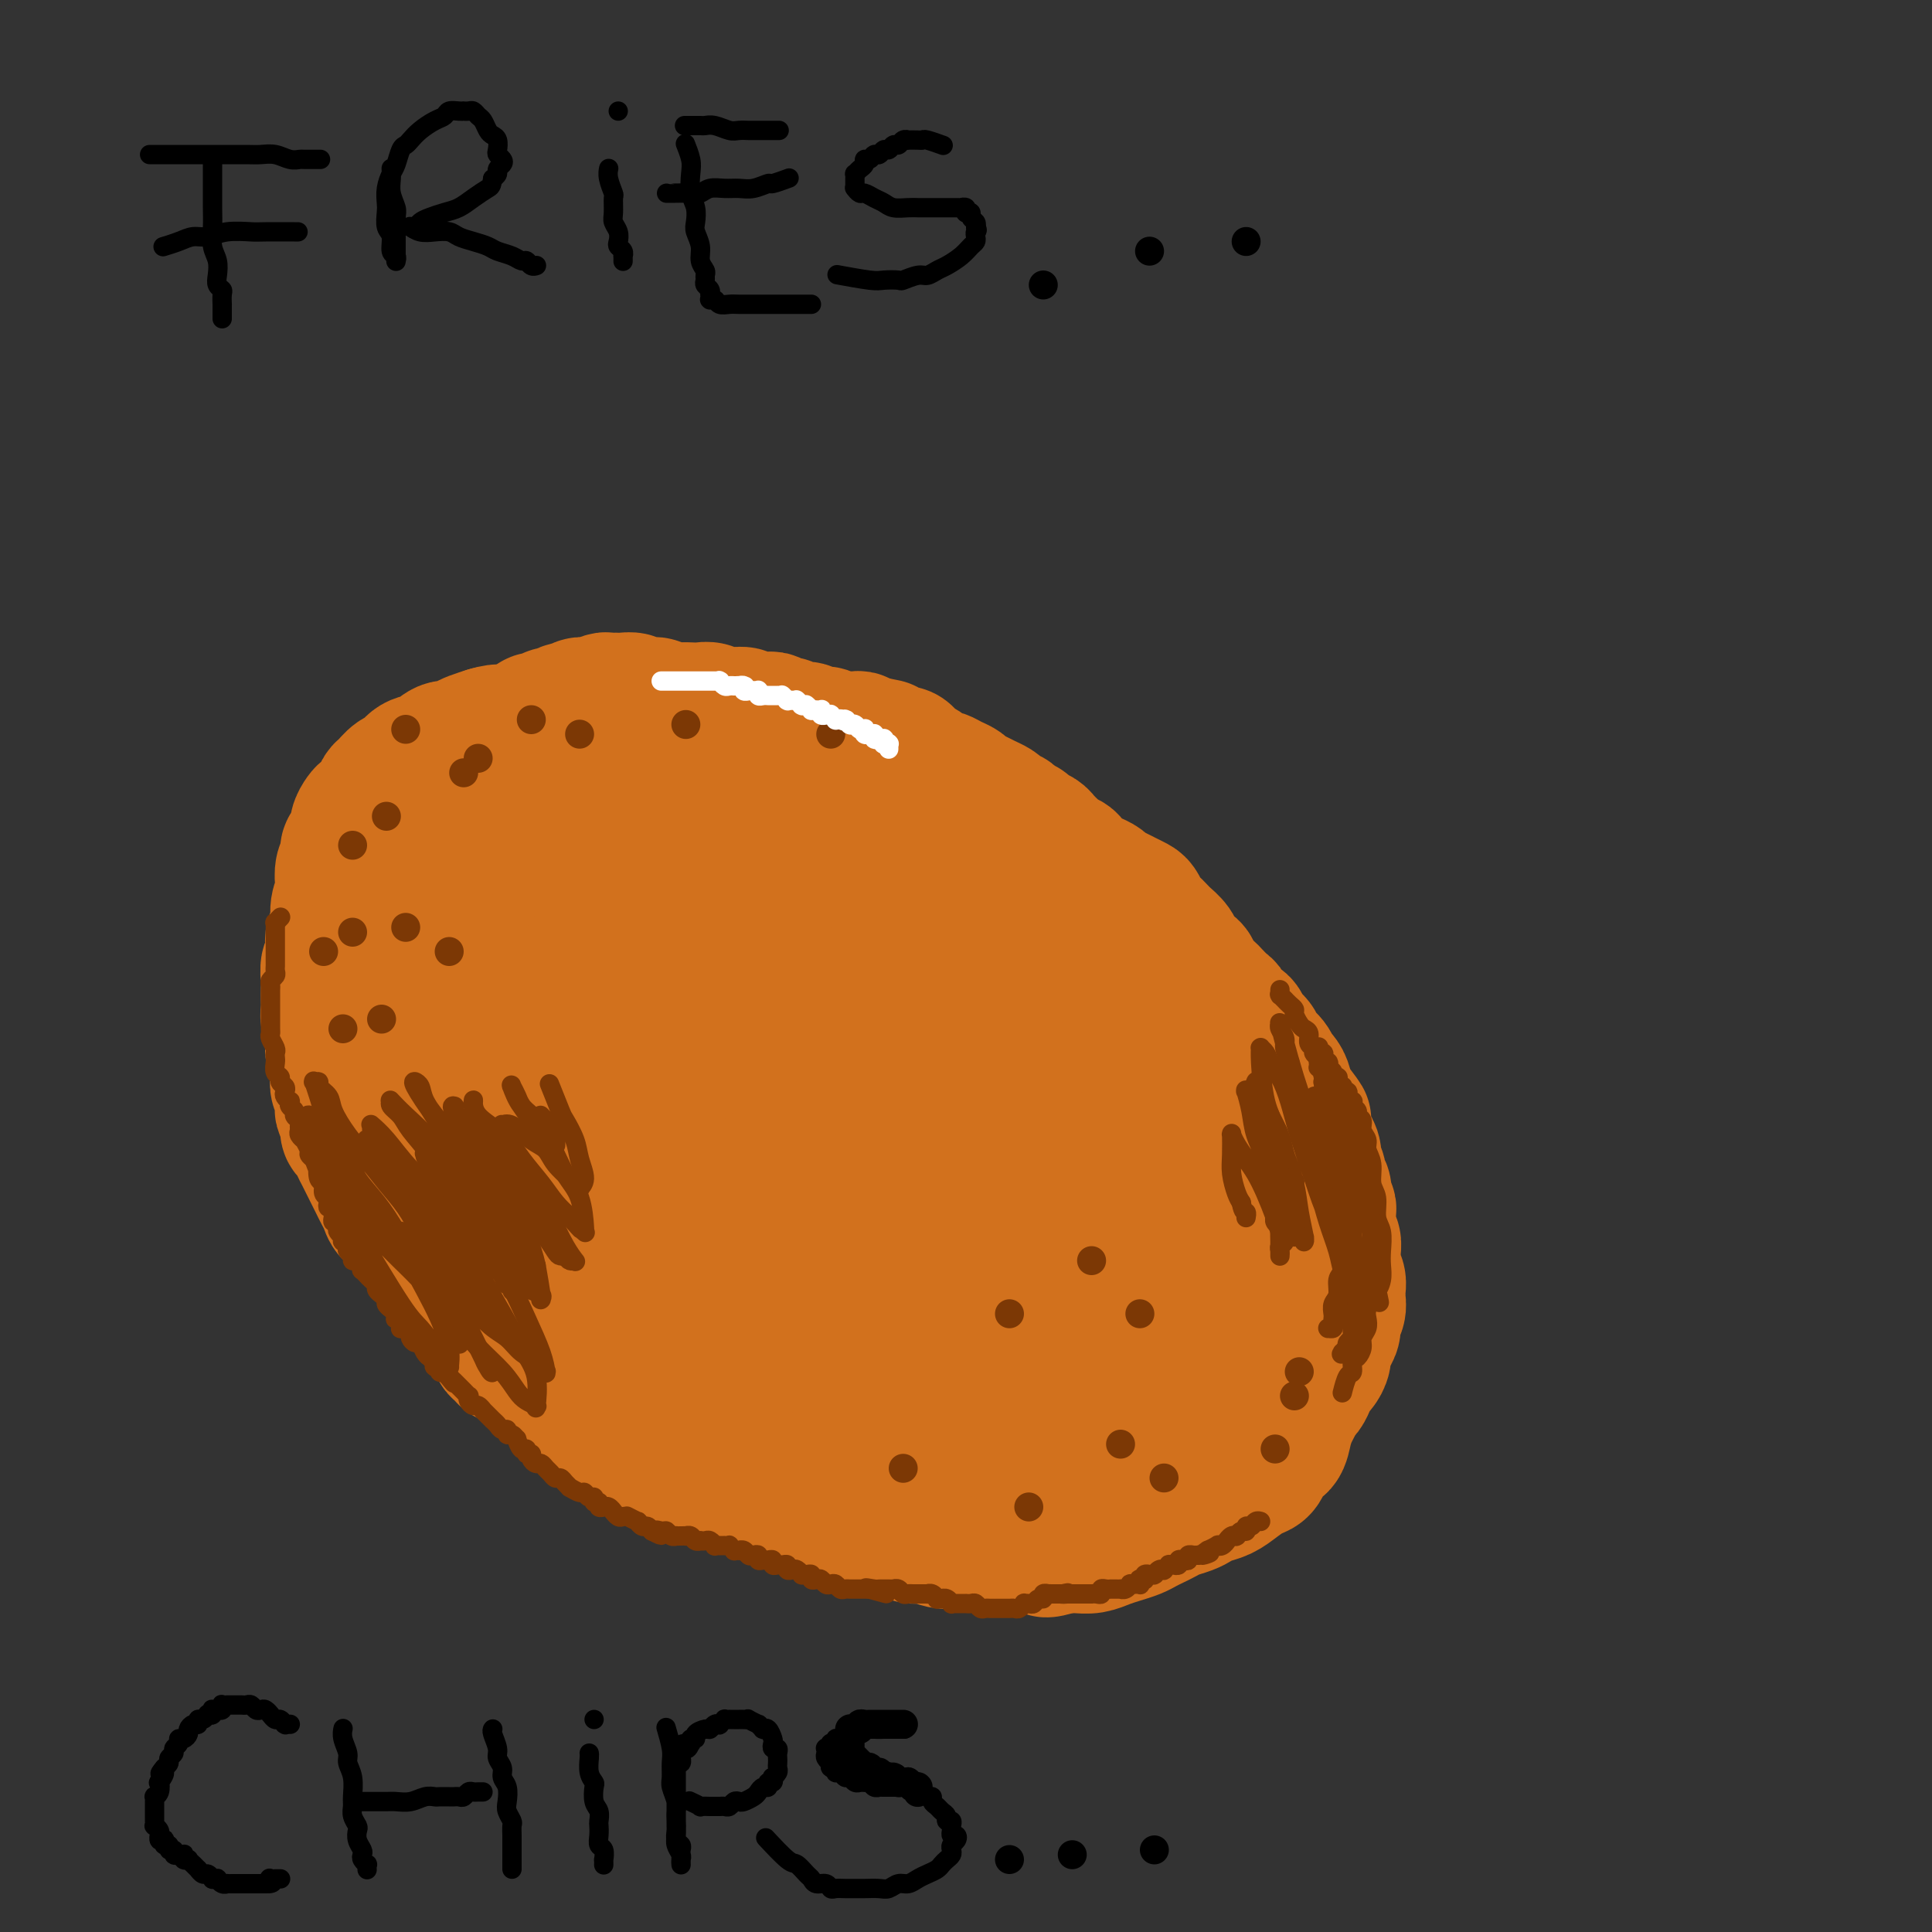 <svg viewBox='0 0 400 400' version='1.1' xmlns='http://www.w3.org/2000/svg' xmlns:xlink='http://www.w3.org/1999/xlink'><rect x="0" y="0" width="400" height="400" fill="#333333" stroke="none"/><g fill='none' stroke='rgb(210,113,29)' stroke-width='28' stroke-linecap='round' stroke-linejoin='round'><path d='M101,157c0.000,-0.000 0.000,-0.000 0,0c-0.000,0.000 -0.000,0.000 0,0c0.000,-0.000 0.000,-0.000 0,0c-0.000,0.000 -0.000,0.000 0,0c0.000,-0.000 0.000,-0.001 0,0c-0.000,0.001 -0.002,0.002 0,0c0.002,-0.002 0.006,-0.007 0,0c-0.006,0.007 -0.023,0.027 0,0c0.023,-0.027 0.087,-0.102 0,0c-0.087,0.102 -0.324,0.379 0,0c0.324,-0.379 1.208,-1.414 2,-2c0.792,-0.586 1.493,-0.721 2,-1c0.507,-0.279 0.822,-0.701 1,-1c0.178,-0.299 0.219,-0.477 1,-1c0.781,-0.523 2.302,-1.393 3,-2c0.698,-0.607 0.572,-0.951 1,-1c0.428,-0.049 1.410,0.197 2,0c0.590,-0.197 0.788,-0.836 1,-1c0.212,-0.164 0.437,0.149 1,0c0.563,-0.149 1.464,-0.758 2,-1c0.536,-0.242 0.706,-0.116 1,0c0.294,0.116 0.713,0.224 1,0c0.287,-0.224 0.444,-0.778 1,-1c0.556,-0.222 1.511,-0.112 2,0c0.489,0.112 0.513,0.226 1,0c0.487,-0.226 1.439,-0.792 2,-1c0.561,-0.208 0.732,-0.057 1,0c0.268,0.057 0.634,0.019 1,0c0.366,-0.019 0.731,-0.019 1,0c0.269,0.019 0.442,0.057 1,0c0.558,-0.057 1.499,-0.208 2,0c0.501,0.208 0.561,0.774 1,1c0.439,0.226 1.258,0.113 2,0c0.742,-0.113 1.406,-0.226 2,0c0.594,0.226 1.118,0.792 2,1c0.882,0.208 2.123,0.060 3,0c0.877,-0.060 1.391,-0.030 2,0c0.609,0.030 1.314,0.061 2,0c0.686,-0.061 1.354,-0.213 2,0c0.646,0.213 1.272,0.793 2,1c0.728,0.207 1.560,0.041 2,0c0.440,-0.041 0.489,0.042 1,0c0.511,-0.042 1.484,-0.208 2,0c0.516,0.208 0.576,0.792 1,1c0.424,0.208 1.212,0.041 2,0c0.788,-0.041 1.576,0.046 2,0c0.424,-0.046 0.484,-0.224 1,0c0.516,0.224 1.489,0.849 2,1c0.511,0.151 0.561,-0.171 1,0c0.439,0.171 1.268,0.834 2,1c0.732,0.166 1.366,-0.166 2,0c0.634,0.166 1.268,0.829 2,1c0.732,0.171 1.562,-0.150 2,0c0.438,0.150 0.485,0.772 1,1c0.515,0.228 1.500,0.064 2,0c0.500,-0.064 0.515,-0.027 1,0c0.485,0.027 1.438,0.046 2,0c0.562,-0.046 0.732,-0.156 1,0c0.268,0.156 0.634,0.578 1,1'/><path d='M179,154c8.314,1.327 2.599,0.145 1,0c-1.599,-0.145 0.920,0.749 2,1c1.080,0.251 0.722,-0.140 1,0c0.278,0.140 1.192,0.811 2,1c0.808,0.189 1.511,-0.104 2,0c0.489,0.104 0.765,0.606 1,1c0.235,0.394 0.429,0.679 1,1c0.571,0.321 1.518,0.677 2,1c0.482,0.323 0.500,0.611 1,1c0.500,0.389 1.481,0.878 2,1c0.519,0.122 0.576,-0.122 1,0c0.424,0.122 1.216,0.610 2,1c0.784,0.390 1.562,0.682 2,1c0.438,0.318 0.537,0.662 1,1c0.463,0.338 1.290,0.669 2,1c0.710,0.331 1.304,0.662 2,1c0.696,0.338 1.496,0.682 2,1c0.504,0.318 0.712,0.611 1,1c0.288,0.389 0.655,0.874 1,1c0.345,0.126 0.669,-0.107 1,0c0.331,0.107 0.670,0.553 1,1c0.330,0.447 0.652,0.893 1,1c0.348,0.107 0.722,-0.127 1,0c0.278,0.127 0.458,0.615 1,1c0.542,0.385 1.444,0.667 2,1c0.556,0.333 0.764,0.718 1,1c0.236,0.282 0.500,0.460 1,1c0.500,0.540 1.236,1.440 2,2c0.764,0.560 1.557,0.780 2,1c0.443,0.220 0.538,0.440 1,1c0.462,0.560 1.293,1.459 2,2c0.707,0.541 1.291,0.722 2,1c0.709,0.278 1.542,0.652 2,1c0.458,0.348 0.542,0.669 1,1c0.458,0.331 1.289,0.670 2,1c0.711,0.330 1.303,0.651 2,1c0.697,0.349 1.500,0.728 2,1c0.500,0.272 0.696,0.439 1,1c0.304,0.561 0.715,1.515 1,2c0.285,0.485 0.442,0.500 1,1c0.558,0.500 1.515,1.486 2,2c0.485,0.514 0.497,0.557 1,1c0.503,0.443 1.496,1.287 2,2c0.504,0.713 0.520,1.294 1,2c0.480,0.706 1.423,1.536 2,2c0.577,0.464 0.788,0.562 1,1c0.212,0.438 0.424,1.215 1,2c0.576,0.785 1.515,1.576 2,2c0.485,0.424 0.515,0.480 1,1c0.485,0.520 1.424,1.504 2,2c0.576,0.496 0.788,0.503 1,1c0.212,0.497 0.423,1.484 1,2c0.577,0.516 1.520,0.561 2,1c0.480,0.439 0.496,1.273 1,2c0.504,0.727 1.497,1.346 2,2c0.503,0.654 0.517,1.344 1,2c0.483,0.656 1.435,1.279 2,2c0.565,0.721 0.743,1.541 1,2c0.257,0.459 0.595,0.556 1,1c0.405,0.444 0.878,1.235 1,2c0.122,0.765 -0.108,1.504 0,2c0.108,0.496 0.554,0.748 1,1'/><path d='M267,228c5.189,6.745 2.160,3.107 1,2c-1.160,-1.107 -0.452,0.319 0,1c0.452,0.681 0.647,0.619 1,1c0.353,0.381 0.864,1.204 1,2c0.136,0.796 -0.103,1.564 0,2c0.103,0.436 0.548,0.541 1,1c0.452,0.459 0.909,1.274 1,2c0.091,0.726 -0.186,1.364 0,2c0.186,0.636 0.833,1.269 1,2c0.167,0.731 -0.148,1.558 0,2c0.148,0.442 0.758,0.499 1,1c0.242,0.501 0.117,1.446 0,2c-0.117,0.554 -0.227,0.715 0,1c0.227,0.285 0.792,0.692 1,1c0.208,0.308 0.060,0.515 0,1c-0.060,0.485 -0.030,1.247 0,2c0.030,0.753 0.061,1.497 0,2c-0.061,0.503 -0.212,0.764 0,1c0.212,0.236 0.788,0.448 1,1c0.212,0.552 0.061,1.446 0,2c-0.061,0.554 -0.030,0.768 0,1c0.030,0.232 0.061,0.482 0,1c-0.061,0.518 -0.213,1.304 0,2c0.213,0.696 0.790,1.303 1,2c0.210,0.697 0.052,1.485 0,2c-0.052,0.515 0.001,0.757 0,1c-0.001,0.243 -0.055,0.488 0,1c0.055,0.512 0.221,1.292 0,2c-0.221,0.708 -0.829,1.344 -1,2c-0.171,0.656 0.095,1.331 0,2c-0.095,0.669 -0.550,1.330 -1,2c-0.450,0.670 -0.894,1.348 -1,2c-0.106,0.652 0.126,1.278 0,2c-0.126,0.722 -0.611,1.541 -1,2c-0.389,0.459 -0.682,0.560 -1,1c-0.318,0.440 -0.663,1.219 -1,2c-0.337,0.781 -0.668,1.563 -1,2c-0.332,0.437 -0.665,0.531 -1,1c-0.335,0.469 -0.671,1.315 -1,2c-0.329,0.685 -0.652,1.208 -1,2c-0.348,0.792 -0.723,1.851 -1,3c-0.277,1.149 -0.458,2.387 -1,3c-0.542,0.613 -1.447,0.601 -2,1c-0.553,0.399 -0.756,1.210 -1,2c-0.244,0.790 -0.530,1.560 -1,2c-0.470,0.440 -1.123,0.552 -2,1c-0.877,0.448 -1.977,1.233 -3,2c-1.023,0.767 -1.968,1.515 -3,2c-1.032,0.485 -2.149,0.707 -3,1c-0.851,0.293 -1.435,0.656 -2,1c-0.565,0.344 -1.110,0.670 -2,1c-0.890,0.330 -2.124,0.666 -3,1c-0.876,0.334 -1.392,0.667 -2,1c-0.608,0.333 -1.306,0.666 -2,1c-0.694,0.334 -1.382,0.668 -2,1c-0.618,0.332 -1.166,0.663 -2,1c-0.834,0.337 -1.956,0.679 -3,1c-1.044,0.321 -2.012,0.622 -3,1c-0.988,0.378 -1.997,0.832 -3,1c-1.003,0.168 -2.001,0.048 -3,0c-0.999,-0.048 -2.000,-0.024 -3,0'/><path d='M220,320c-5.524,1.701 -2.833,0.452 -3,0c-0.167,-0.452 -3.193,-0.107 -5,0c-1.807,0.107 -2.394,-0.024 -3,0c-0.606,0.024 -1.229,0.204 -2,0c-0.771,-0.204 -1.690,-0.791 -3,-1c-1.310,-0.209 -3.012,-0.041 -4,0c-0.988,0.041 -1.263,-0.046 -2,0c-0.737,0.046 -1.937,0.224 -3,0c-1.063,-0.224 -1.990,-0.848 -3,-1c-1.010,-0.152 -2.105,0.170 -3,0c-0.895,-0.170 -1.591,-0.833 -2,-1c-0.409,-0.167 -0.531,0.163 -1,0c-0.469,-0.163 -1.283,-0.818 -2,-1c-0.717,-0.182 -1.336,0.110 -2,0c-0.664,-0.110 -1.374,-0.621 -2,-1c-0.626,-0.379 -1.167,-0.626 -2,-1c-0.833,-0.374 -1.956,-0.875 -3,-1c-1.044,-0.125 -2.009,0.125 -3,0c-0.991,-0.125 -2.009,-0.626 -3,-1c-0.991,-0.374 -1.956,-0.621 -3,-1c-1.044,-0.379 -2.166,-0.889 -3,-1c-0.834,-0.111 -1.378,0.178 -2,0c-0.622,-0.178 -1.320,-0.821 -2,-1c-0.680,-0.179 -1.341,0.107 -2,0c-0.659,-0.107 -1.316,-0.606 -2,-1c-0.684,-0.394 -1.394,-0.683 -2,-1c-0.606,-0.317 -1.107,-0.662 -2,-1c-0.893,-0.338 -2.178,-0.668 -3,-1c-0.822,-0.332 -1.183,-0.666 -2,-1c-0.817,-0.334 -2.092,-0.667 -3,-1c-0.908,-0.333 -1.450,-0.667 -2,-1c-0.550,-0.333 -1.107,-0.667 -2,-1c-0.893,-0.333 -2.122,-0.667 -3,-1c-0.878,-0.333 -1.405,-0.667 -2,-1c-0.595,-0.333 -1.258,-0.667 -2,-1c-0.742,-0.333 -1.564,-0.666 -2,-1c-0.436,-0.334 -0.487,-0.671 -1,-1c-0.513,-0.329 -1.488,-0.651 -2,-1c-0.512,-0.349 -0.560,-0.724 -1,-1c-0.440,-0.276 -1.273,-0.454 -2,-1c-0.727,-0.546 -1.350,-1.459 -2,-2c-0.650,-0.541 -1.329,-0.708 -2,-1c-0.671,-0.292 -1.335,-0.708 -2,-1c-0.665,-0.292 -1.333,-0.458 -2,-1c-0.667,-0.542 -1.334,-1.459 -2,-2c-0.666,-0.541 -1.330,-0.704 -2,-1c-0.670,-0.296 -1.345,-0.723 -2,-1c-0.655,-0.277 -1.289,-0.402 -2,-1c-0.711,-0.598 -1.499,-1.669 -2,-2c-0.501,-0.331 -0.715,0.078 -1,0c-0.285,-0.078 -0.640,-0.645 -1,-1c-0.360,-0.355 -0.726,-0.500 -1,-1c-0.274,-0.500 -0.454,-1.356 -1,-2c-0.546,-0.644 -1.456,-1.074 -2,-2c-0.544,-0.926 -0.723,-2.346 -1,-3c-0.277,-0.654 -0.652,-0.543 -1,-1c-0.348,-0.457 -0.671,-1.483 -1,-2c-0.329,-0.517 -0.666,-0.524 -1,-1c-0.334,-0.476 -0.667,-1.422 -1,-2c-0.333,-0.578 -0.667,-0.789 -1,-1'/><path d='M94,265c-1.580,-2.272 -1.029,-0.950 -1,-1c0.029,-0.050 -0.465,-1.470 -1,-2c-0.535,-0.530 -1.112,-0.170 -2,-1c-0.888,-0.830 -2.087,-2.852 -3,-4c-0.913,-1.148 -1.540,-1.424 -2,-2c-0.460,-0.576 -0.753,-1.453 -1,-2c-0.247,-0.547 -0.447,-0.765 -1,-1c-0.553,-0.235 -1.457,-0.485 -2,-1c-0.543,-0.515 -0.723,-1.293 -1,-2c-0.277,-0.707 -0.652,-1.344 -1,-2c-0.348,-0.656 -0.671,-1.330 -1,-2c-0.329,-0.670 -0.665,-1.335 -1,-2c-0.335,-0.665 -0.668,-1.329 -1,-2c-0.332,-0.671 -0.662,-1.348 -1,-2c-0.338,-0.652 -0.683,-1.278 -1,-2c-0.317,-0.722 -0.607,-1.541 -1,-2c-0.393,-0.459 -0.889,-0.560 -1,-1c-0.111,-0.440 0.163,-1.220 0,-2c-0.163,-0.780 -0.762,-1.560 -1,-2c-0.238,-0.440 -0.115,-0.540 0,-1c0.115,-0.460 0.223,-1.282 0,-2c-0.223,-0.718 -0.778,-1.333 -1,-2c-0.222,-0.667 -0.111,-1.385 0,-2c0.111,-0.615 0.222,-1.127 0,-2c-0.222,-0.873 -0.777,-2.107 -1,-3c-0.223,-0.893 -0.112,-1.447 0,-2c0.112,-0.553 0.226,-1.107 0,-2c-0.226,-0.893 -0.792,-2.125 -1,-3c-0.208,-0.875 -0.057,-1.394 0,-2c0.057,-0.606 0.019,-1.298 0,-2c-0.019,-0.702 -0.019,-1.413 0,-2c0.019,-0.587 0.057,-1.048 0,-2c-0.057,-0.952 -0.207,-2.394 0,-3c0.207,-0.606 0.773,-0.378 1,-1c0.227,-0.622 0.117,-2.096 0,-3c-0.117,-0.904 -0.241,-1.238 0,-2c0.241,-0.762 0.848,-1.951 1,-3c0.152,-1.049 -0.152,-1.957 0,-3c0.152,-1.043 0.758,-2.220 1,-3c0.242,-0.780 0.120,-1.164 0,-2c-0.120,-0.836 -0.238,-2.125 0,-3c0.238,-0.875 0.834,-1.336 1,-2c0.166,-0.664 -0.096,-1.530 0,-2c0.096,-0.470 0.549,-0.545 1,-1c0.451,-0.455 0.898,-1.290 1,-2c0.102,-0.710 -0.141,-1.293 0,-2c0.141,-0.707 0.667,-1.536 1,-2c0.333,-0.464 0.473,-0.562 1,-1c0.527,-0.438 1.440,-1.215 2,-2c0.560,-0.785 0.768,-1.576 1,-2c0.232,-0.424 0.488,-0.479 1,-1c0.512,-0.521 1.282,-1.506 2,-2c0.718,-0.494 1.386,-0.496 2,-1c0.614,-0.504 1.176,-1.511 2,-2c0.824,-0.489 1.911,-0.460 3,-1c1.089,-0.540 2.181,-1.650 3,-2c0.819,-0.350 1.364,0.061 2,0c0.636,-0.061 1.364,-0.593 2,-1c0.636,-0.407 1.182,-0.688 2,-1c0.818,-0.312 1.909,-0.656 3,-1'/><path d='M101,152c3.080,-0.928 3.279,-0.248 4,0c0.721,0.248 1.962,0.062 3,0c1.038,-0.062 1.871,-0.002 3,0c1.129,0.002 2.552,-0.053 4,0c1.448,0.053 2.919,0.214 4,0c1.081,-0.214 1.772,-0.805 3,-1c1.228,-0.195 2.993,0.004 4,0c1.007,-0.004 1.255,-0.212 2,0c0.745,0.212 1.987,0.845 3,1c1.013,0.155 1.797,-0.166 3,0c1.203,0.166 2.825,0.819 4,1c1.175,0.181 1.903,-0.111 3,0c1.097,0.111 2.562,0.625 4,1c1.438,0.375 2.850,0.610 4,1c1.150,0.390 2.040,0.935 3,1c0.960,0.065 1.992,-0.348 3,0c1.008,0.348 1.992,1.458 3,2c1.008,0.542 2.041,0.516 3,1c0.959,0.484 1.845,1.476 3,2c1.155,0.524 2.578,0.578 4,1c1.422,0.422 2.842,1.213 4,2c1.158,0.787 2.053,1.572 3,2c0.947,0.428 1.947,0.499 3,1c1.053,0.501 2.158,1.432 3,2c0.842,0.568 1.422,0.775 2,1c0.578,0.225 1.155,0.470 2,1c0.845,0.530 1.959,1.346 3,2c1.041,0.654 2.011,1.148 3,2c0.989,0.852 1.998,2.064 3,3c1.002,0.936 1.998,1.598 3,2c1.002,0.402 2.011,0.545 3,1c0.989,0.455 1.957,1.224 3,2c1.043,0.776 2.163,1.560 3,2c0.837,0.440 1.393,0.537 2,1c0.607,0.463 1.264,1.293 2,2c0.736,0.707 1.552,1.292 2,2c0.448,0.708 0.528,1.541 1,2c0.472,0.459 1.337,0.545 2,1c0.663,0.455 1.125,1.281 2,2c0.875,0.719 2.164,1.332 3,2c0.836,0.668 1.220,1.389 2,2c0.780,0.611 1.955,1.110 3,2c1.045,0.890 1.960,2.169 3,3c1.040,0.831 2.205,1.213 3,2c0.795,0.787 1.220,1.980 2,3c0.780,1.020 1.915,1.866 3,3c1.085,1.134 2.121,2.557 3,4c0.879,1.443 1.602,2.905 2,4c0.398,1.095 0.473,1.822 1,3c0.527,1.178 1.508,2.806 2,4c0.492,1.194 0.496,1.954 1,3c0.504,1.046 1.509,2.379 2,4c0.491,1.621 0.467,3.530 1,5c0.533,1.470 1.623,2.500 2,4c0.377,1.500 0.043,3.471 0,5c-0.043,1.529 0.207,2.616 0,4c-0.207,1.384 -0.870,3.064 -1,5c-0.130,1.936 0.275,4.127 0,6c-0.275,1.873 -1.228,3.427 -2,5c-0.772,1.573 -1.363,3.164 -2,5c-0.637,1.836 -1.318,3.918 -2,6'/><path d='M243,279c-1.455,3.140 -2.094,2.991 -3,4c-0.906,1.009 -2.080,3.177 -4,5c-1.920,1.823 -4.587,3.301 -7,5c-2.413,1.699 -4.572,3.620 -7,5c-2.428,1.380 -5.125,2.218 -8,3c-2.875,0.782 -5.928,1.509 -9,2c-3.072,0.491 -6.165,0.746 -9,1c-2.835,0.254 -5.414,0.509 -8,0c-2.586,-0.509 -5.181,-1.780 -8,-3c-2.819,-1.220 -5.862,-2.389 -9,-4c-3.138,-1.611 -6.371,-3.665 -9,-6c-2.629,-2.335 -4.653,-4.953 -7,-8c-2.347,-3.047 -5.016,-6.525 -8,-10c-2.984,-3.475 -6.283,-6.947 -9,-10c-2.717,-3.053 -4.853,-5.687 -7,-9c-2.147,-3.313 -4.306,-7.304 -6,-11c-1.694,-3.696 -2.923,-7.097 -4,-10c-1.077,-2.903 -2.002,-5.308 -3,-8c-0.998,-2.692 -2.068,-5.669 -3,-8c-0.932,-2.331 -1.725,-4.014 -2,-6c-0.275,-1.986 -0.030,-4.275 0,-6c0.030,-1.725 -0.153,-2.885 0,-4c0.153,-1.115 0.642,-2.186 1,-3c0.358,-0.814 0.586,-1.371 1,-2c0.414,-0.629 1.014,-1.329 2,-2c0.986,-0.671 2.359,-1.313 4,-2c1.641,-0.687 3.549,-1.420 6,-2c2.451,-0.580 5.445,-1.006 8,-1c2.555,0.006 4.672,0.444 7,1c2.328,0.556 4.869,1.230 7,2c2.131,0.770 3.852,1.635 6,3c2.148,1.365 4.721,3.231 7,5c2.279,1.769 4.262,3.440 6,5c1.738,1.560 3.230,3.007 5,5c1.770,1.993 3.818,4.532 5,7c1.182,2.468 1.496,4.866 2,7c0.504,2.134 1.197,4.005 1,6c-0.197,1.995 -1.283,4.113 -2,6c-0.717,1.887 -1.066,3.541 -2,5c-0.934,1.459 -2.453,2.721 -4,4c-1.547,1.279 -3.121,2.575 -5,4c-1.879,1.425 -4.064,2.978 -7,4c-2.936,1.022 -6.625,1.513 -10,2c-3.375,0.487 -6.438,0.971 -9,1c-2.562,0.029 -4.624,-0.398 -7,-1c-2.376,-0.602 -5.065,-1.379 -8,-2c-2.935,-0.621 -6.115,-1.086 -9,-2c-2.885,-0.914 -5.474,-2.278 -8,-4c-2.526,-1.722 -4.988,-3.803 -7,-6c-2.012,-2.197 -3.573,-4.511 -5,-7c-1.427,-2.489 -2.721,-5.152 -4,-8c-1.279,-2.848 -2.543,-5.879 -3,-9c-0.457,-3.121 -0.106,-6.332 0,-9c0.106,-2.668 -0.033,-4.794 0,-7c0.033,-2.206 0.237,-4.491 1,-7c0.763,-2.509 2.085,-5.241 3,-7c0.915,-1.759 1.422,-2.546 3,-4c1.578,-1.454 4.227,-3.575 7,-5c2.773,-1.425 5.670,-2.153 8,-3c2.330,-0.847 4.094,-1.813 6,-2c1.906,-0.187 3.953,0.407 6,1'/><path d='M125,174c4.382,-0.526 5.338,0.159 7,1c1.662,0.841 4.030,1.838 6,3c1.970,1.162 3.543,2.490 5,4c1.457,1.510 2.799,3.204 4,5c1.201,1.796 2.262,3.695 3,6c0.738,2.305 1.152,5.018 1,7c-0.152,1.982 -0.869,3.234 -2,5c-1.131,1.766 -2.677,4.045 -4,6c-1.323,1.955 -2.425,3.586 -4,5c-1.575,1.414 -3.624,2.611 -6,4c-2.376,1.389 -5.078,2.970 -8,4c-2.922,1.030 -6.065,1.511 -9,2c-2.935,0.489 -5.663,0.988 -8,1c-2.337,0.012 -4.285,-0.461 -6,-1c-1.715,-0.539 -3.198,-1.142 -5,-2c-1.802,-0.858 -3.923,-1.971 -6,-3c-2.077,-1.029 -4.110,-1.974 -6,-4c-1.890,-2.026 -3.637,-5.132 -5,-8c-1.363,-2.868 -2.341,-5.498 -3,-8c-0.659,-2.502 -0.997,-4.875 -1,-7c-0.003,-2.125 0.330,-4.000 1,-6c0.670,-2.000 1.676,-4.123 3,-6c1.324,-1.877 2.964,-3.506 4,-5c1.036,-1.494 1.466,-2.851 3,-4c1.534,-1.149 4.171,-2.090 7,-3c2.829,-0.910 5.851,-1.789 9,-2c3.149,-0.211 6.426,0.247 9,1c2.574,0.753 4.446,1.802 7,3c2.554,1.198 5.789,2.547 9,4c3.211,1.453 6.398,3.011 9,5c2.602,1.989 4.621,4.409 7,7c2.379,2.591 5.119,5.353 7,8c1.881,2.647 2.902,5.180 4,8c1.098,2.820 2.272,5.928 3,9c0.728,3.072 1.010,6.108 1,9c-0.010,2.892 -0.313,5.641 -1,8c-0.687,2.359 -1.759,4.327 -3,6c-1.241,1.673 -2.651,3.051 -5,5c-2.349,1.949 -5.638,4.470 -8,6c-2.362,1.530 -3.796,2.068 -6,3c-2.204,0.932 -5.177,2.259 -8,3c-2.823,0.741 -5.496,0.897 -8,1c-2.504,0.103 -4.839,0.152 -7,0c-2.161,-0.152 -4.148,-0.505 -6,-1c-1.852,-0.495 -3.570,-1.132 -5,-2c-1.430,-0.868 -2.573,-1.966 -4,-4c-1.427,-2.034 -3.140,-5.005 -4,-8c-0.860,-2.995 -0.868,-6.012 -1,-9c-0.132,-2.988 -0.389,-5.945 0,-9c0.389,-3.055 1.425,-6.209 3,-9c1.575,-2.791 3.688,-5.219 6,-8c2.312,-2.781 4.822,-5.916 7,-8c2.178,-2.084 4.025,-3.117 7,-5c2.975,-1.883 7.080,-4.616 11,-6c3.920,-1.384 7.657,-1.417 11,-2c3.343,-0.583 6.294,-1.714 10,-2c3.706,-0.286 8.167,0.274 12,1c3.833,0.726 7.038,1.617 10,3c2.962,1.383 5.682,3.257 8,5c2.318,1.743 4.234,3.355 6,6c1.766,2.645 3.383,6.322 5,10'/><path d='M191,206c1.160,3.531 1.562,7.358 2,11c0.438,3.642 0.914,7.099 1,11c0.086,3.901 -0.216,8.247 -1,12c-0.784,3.753 -2.049,6.913 -4,10c-1.951,3.087 -4.588,6.102 -7,9c-2.412,2.898 -4.600,5.681 -7,8c-2.400,2.319 -5.011,4.175 -8,6c-2.989,1.825 -6.356,3.619 -10,5c-3.644,1.381 -7.566,2.350 -11,3c-3.434,0.650 -6.382,0.980 -9,1c-2.618,0.020 -4.907,-0.271 -7,-1c-2.093,-0.729 -3.988,-1.898 -6,-3c-2.012,-1.102 -4.139,-2.139 -6,-4c-1.861,-1.861 -3.457,-4.545 -5,-8c-1.543,-3.455 -3.034,-7.679 -4,-12c-0.966,-4.321 -1.406,-8.738 -1,-13c0.406,-4.262 1.657,-8.371 3,-13c1.343,-4.629 2.777,-9.780 4,-14c1.223,-4.220 2.236,-7.508 4,-11c1.764,-3.492 4.278,-7.188 7,-10c2.722,-2.812 5.653,-4.742 9,-7c3.347,-2.258 7.112,-4.845 11,-7c3.888,-2.155 7.900,-3.878 12,-5c4.100,-1.122 8.288,-1.644 12,-2c3.712,-0.356 6.947,-0.547 11,0c4.053,0.547 8.925,1.831 13,3c4.075,1.169 7.354,2.222 10,4c2.646,1.778 4.658,4.280 7,7c2.342,2.720 5.015,5.659 7,9c1.985,3.341 3.281,7.084 4,11c0.719,3.916 0.862,8.005 1,12c0.138,3.995 0.272,7.895 0,12c-0.272,4.105 -0.951,8.413 -2,12c-1.049,3.587 -2.468,6.451 -5,10c-2.532,3.549 -6.178,7.783 -9,11c-2.822,3.217 -4.820,5.416 -8,8c-3.180,2.584 -7.544,5.555 -12,8c-4.456,2.445 -9.006,4.366 -13,6c-3.994,1.634 -7.431,2.980 -11,4c-3.569,1.020 -7.269,1.715 -11,2c-3.731,0.285 -7.493,0.160 -11,0c-3.507,-0.160 -6.758,-0.353 -9,-1c-2.242,-0.647 -3.475,-1.746 -5,-3c-1.525,-1.254 -3.342,-2.663 -5,-5c-1.658,-2.337 -3.156,-5.602 -4,-9c-0.844,-3.398 -1.034,-6.930 -1,-10c0.034,-3.070 0.290,-5.677 1,-9c0.710,-3.323 1.873,-7.361 4,-11c2.127,-3.639 5.219,-6.879 8,-10c2.781,-3.121 5.250,-6.125 8,-9c2.750,-2.875 5.781,-5.622 10,-8c4.219,-2.378 9.626,-4.386 14,-6c4.374,-1.614 7.717,-2.834 12,-4c4.283,-1.166 9.508,-2.276 14,-3c4.492,-0.724 8.252,-1.060 12,-1c3.748,0.060 7.482,0.516 11,1c3.518,0.484 6.818,0.997 10,2c3.182,1.003 6.245,2.496 9,4c2.755,1.504 5.203,3.020 7,5c1.797,1.980 2.942,4.423 4,7c1.058,2.577 2.029,5.289 3,8'/><path d='M244,229c1.008,3.717 0.027,5.510 -1,8c-1.027,2.490 -2.102,5.677 -4,9c-1.898,3.323 -4.621,6.781 -6,9c-1.379,2.219 -1.415,3.200 -6,7c-4.585,3.800 -13.721,10.421 -19,14c-5.279,3.579 -6.703,4.118 -9,5c-2.297,0.882 -5.469,2.107 -8,3c-2.531,0.893 -4.423,1.452 -6,2c-1.577,0.548 -2.840,1.083 -4,1c-1.160,-0.083 -2.216,-0.783 -3,-1c-0.784,-0.217 -1.296,0.050 -2,-1c-0.704,-1.050 -1.599,-3.418 -2,-6c-0.401,-2.582 -0.308,-5.379 0,-8c0.308,-2.621 0.829,-5.067 2,-8c1.171,-2.933 2.991,-6.353 5,-9c2.009,-2.647 4.207,-4.521 7,-7c2.793,-2.479 6.180,-5.565 9,-8c2.820,-2.435 5.074,-4.220 8,-6c2.926,-1.780 6.525,-3.555 10,-5c3.475,-1.445 6.828,-2.561 10,-3c3.172,-0.439 6.164,-0.200 9,0c2.836,0.200 5.516,0.360 8,1c2.484,0.640 4.771,1.761 7,3c2.229,1.239 4.400,2.597 6,4c1.600,1.403 2.628,2.851 4,5c1.372,2.149 3.088,5.000 4,8c0.912,3.000 1.019,6.148 1,9c-0.019,2.852 -0.164,5.406 -1,8c-0.836,2.594 -2.363,5.228 -4,8c-1.637,2.772 -3.385,5.682 -5,8c-1.615,2.318 -3.099,4.042 -5,6c-1.901,1.958 -4.219,4.148 -7,6c-2.781,1.852 -6.024,3.366 -9,5c-2.976,1.634 -5.685,3.387 -8,4c-2.315,0.613 -4.237,0.085 -6,0c-1.763,-0.085 -3.369,0.274 -5,0c-1.631,-0.274 -3.289,-1.182 -5,-2c-1.711,-0.818 -3.475,-1.545 -5,-3c-1.525,-1.455 -2.810,-3.638 -4,-6c-1.190,-2.362 -2.286,-4.904 -3,-8c-0.714,-3.096 -1.046,-6.745 -1,-10c0.046,-3.255 0.470,-6.116 1,-9c0.530,-2.884 1.168,-5.791 2,-8c0.832,-2.209 1.860,-3.719 3,-6c1.140,-2.281 2.393,-5.334 2,-7c-0.393,-1.666 -2.432,-1.944 3,-4c5.432,-2.056 18.334,-5.888 24,-7c5.666,-1.112 4.096,0.497 4,1c-0.096,0.503 1.281,-0.100 2,0c0.719,0.100 0.778,0.903 1,1c0.222,0.097 0.606,-0.514 1,0c0.394,0.514 0.798,2.151 1,3c0.202,0.849 0.200,0.910 0,1c-0.200,0.090 -0.600,0.210 -2,1c-1.400,0.790 -3.800,2.251 -6,3c-2.200,0.749 -4.200,0.785 -6,1c-1.800,0.215 -3.400,0.607 -5,1'/><path d='M221,242c-3.752,0.856 -3.632,-0.503 -4,-1c-0.368,-0.497 -1.223,-0.132 -2,0c-0.777,0.132 -1.474,0.032 -2,0c-0.526,-0.032 -0.880,0.005 -1,0c-0.120,-0.005 -0.007,-0.052 0,0c0.007,0.052 -0.092,0.202 0,0c0.092,-0.202 0.374,-0.756 2,-1c1.626,-0.244 4.595,-0.178 7,0c2.405,0.178 4.247,0.470 6,1c1.753,0.530 3.417,1.300 5,2c1.583,0.700 3.086,1.330 5,2c1.914,0.670 4.238,1.380 6,2c1.762,0.620 2.960,1.151 4,2c1.040,0.849 1.921,2.015 3,3c1.079,0.985 2.355,1.790 3,3c0.645,1.210 0.660,2.826 1,4c0.340,1.174 1.004,1.908 1,3c-0.004,1.092 -0.676,2.543 -1,4c-0.324,1.457 -0.299,2.918 -1,4c-0.701,1.082 -2.129,1.783 -3,3c-0.871,1.217 -1.184,2.950 -2,4c-0.816,1.050 -2.136,1.415 -3,2c-0.864,0.585 -1.271,1.388 -3,3c-1.729,1.612 -4.780,4.032 -6,5c-1.220,0.968 -0.610,0.484 0,0'/></g>
<g fill='none' stroke='rgb(124,56,5)' stroke-width='6' stroke-linecap='round' stroke-linejoin='round'><path d='M73,175c0.000,0.000 0.000,0.000 0,0c0.000,0.000 0.000,0.000 0,0c0.000,0.000 0.000,0.000 0,0c-0.000,0.000 0.000,0.000 0,0c0.000,0.000 0.000,0.000 0,0'/><path d='M67,197c0.000,0.000 0.000,0.000 0,0c0.000,0.000 0.000,0.000 0,0c0.000,0.000 0.000,0.000 0,0'/><path d='M71,213c0.000,0.000 0.000,0.000 0,0c0.000,0.000 0.000,0.000 0,0c0.000,-0.000 0.000,0.000 0,0c0.000,0.000 0.000,0.000 0,0'/><path d='M79,211c0.000,0.000 0.000,0.000 0,0c0.000,0.000 0.000,0.000 0,0c0.000,0.000 0.000,0.000 0,0c0.000,-0.000 0.000,0.000 0,0'/><path d='M84,192c0.000,0.000 0.000,0.000 0,0c0.000,0.000 0.000,0.000 0,0c0.000,-0.000 0.000,-0.000 0,0c-0.000,0.000 0.000,0.000 0,0'/><path d='M80,169c0.000,0.000 0.000,0.000 0,0c0.000,0.000 0.000,0.000 0,0c0.000,0.000 0.000,0.000 0,0c0.000,0.000 0.000,0.000 0,0'/><path d='M84,151c0.000,0.000 0.000,0.000 0,0c0.000,0.000 0.000,0.000 0,0c0.000,0.000 0.000,0.000 0,0c-0.000,0.000 0.000,0.000 0,0'/><path d='M73,193c0.000,0.000 0.000,0.000 0,0c0.000,0.000 0.000,0.000 0,0c0.000,0.000 0.000,0.000 0,0c0.000,0.000 0.000,0.000 0,0'/><path d='M93,197c0.000,0.000 0.000,0.000 0,0c0.000,0.000 0.000,0.000 0,0c0.000,0.000 0.000,0.000 0,0'/><path d='M96,160c0.000,0.000 0.000,0.000 0,0c0.000,0.000 0.000,0.000 0,0c-0.000,0.000 -0.000,0.000 0,0c0.000,0.000 0.000,0.000 0,0c-0.000,0.000 -0.000,0.000 0,0c0.000,0.000 0.000,0.000 0,0'/><path d='M110,149c0.000,0.000 0.000,0.000 0,0c0.000,0.000 0.000,0.000 0,0c-0.000,0.000 0.000,0.000 0,0c-0.000,0.000 0.000,0.000 0,0'/><path d='M99,157c0.000,0.000 0.000,0.000 0,0c0.000,0.000 0.000,0.000 0,0c0.000,0.000 0.000,0.000 0,0c0.000,0.000 0.000,0.000 0,0c0.000,0.000 0.000,-0.000 0,0c0.000,0.000 0.000,0.000 0,0'/><path d='M120,152c0.000,0.000 0.000,0.000 0,0c0.000,0.000 0.000,0.000 0,0c0.000,0.000 0.000,0.000 0,0'/><path d='M142,150c0.000,0.000 0.000,0.000 0,0c0.000,0.000 0.000,0.000 0,0c0.000,0.000 0.000,0.000 0,0c0.000,0.000 0.000,0.000 0,0'/><path d='M172,152c0.000,0.000 0.000,0.000 0,0c0.000,0.000 0.000,0.000 0,0c0.000,0.000 0.000,0.000 0,0'/><path d='M269,284c0.000,0.000 0.000,0.000 0,0c0.000,0.000 0.000,0.000 0,0c0.000,0.000 0.000,0.000 0,0c0.000,-0.000 0.000,0.000 0,0c0.000,0.000 0.000,0.000 0,0'/><path d='M268,289c0.000,0.000 0.000,0.000 0,0c0.000,0.000 0.000,0.000 0,0c0.000,0.000 0.000,0.000 0,0c0.000,0.000 0.000,0.000 0,0c0.000,0.000 0.000,-0.000 0,0c0.000,0.000 0.000,0.000 0,0'/><path d='M241,306c0.000,0.000 0.000,0.000 0,0c0.000,0.000 0.000,0.000 0,0c-0.000,0.000 0.000,0.000 0,0c0.000,-0.000 0.000,0.000 0,0'/><path d='M232,299c0.000,0.000 0.000,0.000 0,0c0.000,0.000 0.000,0.000 0,0c0.000,0.000 0.000,0.000 0,0c-0.000,0.000 -0.000,0.000 0,0c0.000,0.000 0.000,-0.000 0,0c-0.000,0.000 0.000,0.000 0,0'/><path d='M236,272c0.000,0.000 0.000,0.000 0,0c0.000,0.000 -0.000,0.000 0,0c0.000,0.000 -0.000,-0.000 0,0c0.000,0.000 0.000,0.000 0,0c0.000,0.000 0.000,0.000 0,0c0.000,0.000 0.000,0.000 0,0c0.000,0.000 0.000,0.000 0,0'/><path d='M264,300c0.000,0.000 0.000,0.000 0,0c0.000,0.000 0.000,0.000 0,0c0.000,0.000 0.000,0.000 0,0c0.000,0.000 0.000,0.000 0,0'/><path d='M213,312c0.000,0.000 0.000,0.000 0,0c0.000,0.000 0.000,0.000 0,0c-0.000,0.000 0.000,0.000 0,0c0.000,0.000 0.000,0.000 0,0'/><path d='M187,304c0.000,0.000 0.000,0.000 0,0c0.000,0.000 0.000,0.000 0,0c0.000,0.000 0.000,0.000 0,0c0.000,0.000 0.000,0.000 0,0'/><path d='M209,272c0.000,0.000 0.000,0.000 0,0c0.000,0.000 0.000,0.000 0,0c-0.000,0.000 0.000,-0.000 0,0c0.000,0.000 0.000,0.000 0,0c0.000,0.000 -0.000,0.000 0,0c0.000,0.000 0.000,0.000 0,0c0.000,0.000 0.000,0.000 0,0'/><path d='M226,261c0.000,0.000 0.000,0.000 0,0c0.000,0.000 0.000,0.000 0,0'/></g>
<g fill='none' stroke='rgb(124,56,5)' stroke-width='4' stroke-linecap='round' stroke-linejoin='round'><path d='M58,190c-0.000,0.000 -0.000,0.000 0,0c0.000,-0.000 0.000,-0.000 0,0c-0.000,0.000 -0.000,0.000 0,0c0.000,-0.000 0.000,-0.000 0,0c-0.000,0.000 -0.000,0.000 0,0c0.000,-0.000 0.000,-0.000 0,0c-0.000,0.000 -0.000,0.000 0,0c0.000,-0.000 0.000,-0.000 0,0c-0.000,0.000 -0.000,0.000 0,0c0.000,-0.000 0.001,-0.001 0,0c-0.001,0.001 -0.004,0.004 0,0c0.004,-0.004 0.015,-0.016 0,0c-0.015,0.016 -0.057,0.060 0,0c0.057,-0.060 0.211,-0.225 0,0c-0.211,0.225 -0.789,0.839 -1,1c-0.211,0.161 -0.057,-0.130 0,0c0.057,0.130 0.015,0.683 0,1c-0.015,0.317 -0.004,0.400 0,1c0.004,0.600 0.001,1.719 0,2c-0.001,0.281 -0.000,-0.276 0,0c0.000,0.276 -0.000,1.383 0,2c0.000,0.617 0.001,0.743 0,1c-0.001,0.257 -0.004,0.646 0,1c0.004,0.354 0.015,0.672 0,1c-0.015,0.328 -0.057,0.664 0,1c0.057,0.336 0.211,0.671 0,1c-0.211,0.329 -0.789,0.651 -1,1c-0.211,0.349 -0.057,0.723 0,1c0.057,0.277 0.015,0.456 0,1c-0.015,0.544 -0.004,1.454 0,2c0.004,0.546 0.001,0.727 0,1c-0.001,0.273 -0.000,0.637 0,1c0.000,0.363 -0.001,0.726 0,1c0.001,0.274 0.004,0.458 0,1c-0.004,0.542 -0.015,1.440 0,2c0.015,0.560 0.057,0.780 0,1c-0.057,0.220 -0.211,0.439 0,1c0.211,0.561 0.788,1.463 1,2c0.212,0.537 0.061,0.707 0,1c-0.061,0.293 -0.031,0.708 0,1c0.031,0.292 0.065,0.459 0,1c-0.065,0.541 -0.227,1.454 0,2c0.227,0.546 0.845,0.723 1,1c0.155,0.277 -0.151,0.653 0,1c0.151,0.347 0.759,0.667 1,1c0.241,0.333 0.116,0.681 0,1c-0.116,0.319 -0.223,0.610 0,1c0.223,0.390 0.777,0.878 1,1c0.223,0.122 0.116,-0.122 0,0c-0.116,0.122 -0.241,0.610 0,1c0.241,0.390 0.850,0.682 1,1c0.150,0.318 -0.157,0.662 0,1c0.157,0.338 0.778,0.669 1,1c0.222,0.331 0.044,0.661 0,1c-0.044,0.339 0.045,0.686 0,1c-0.045,0.314 -0.223,0.595 0,1c0.223,0.405 0.847,0.935 1,1c0.153,0.065 -0.165,-0.333 0,0c0.165,0.333 0.814,1.397 1,2c0.186,0.603 -0.090,0.744 0,1c0.090,0.256 0.545,0.628 1,1'/><path d='M65,240c1.636,4.517 1.227,2.310 1,2c-0.227,-0.310 -0.271,1.279 0,2c0.271,0.721 0.856,0.575 1,1c0.144,0.425 -0.154,1.419 0,2c0.154,0.581 0.759,0.747 1,1c0.241,0.253 0.117,0.592 0,1c-0.117,0.408 -0.229,0.884 0,1c0.229,0.116 0.797,-0.127 1,0c0.203,0.127 0.041,0.626 0,1c-0.041,0.374 0.041,0.625 0,1c-0.041,0.375 -0.203,0.875 0,1c0.203,0.125 0.772,-0.125 1,0c0.228,0.125 0.114,0.626 0,1c-0.114,0.374 -0.228,0.621 0,1c0.228,0.379 0.797,0.890 1,1c0.203,0.110 0.041,-0.182 0,0c-0.041,0.182 0.041,0.836 0,1c-0.041,0.164 -0.203,-0.164 0,0c0.203,0.164 0.772,0.818 1,1c0.228,0.182 0.117,-0.110 0,0c-0.117,0.110 -0.238,0.621 0,1c0.238,0.379 0.835,0.628 1,1c0.165,0.372 -0.100,0.869 0,1c0.100,0.131 0.567,-0.105 1,0c0.433,0.105 0.833,0.549 1,1c0.167,0.451 0.100,0.908 0,1c-0.100,0.092 -0.233,-0.183 0,0c0.233,0.183 0.832,0.822 1,1c0.168,0.178 -0.094,-0.106 0,0c0.094,0.106 0.546,0.602 1,1c0.454,0.398 0.910,0.698 1,1c0.090,0.302 -0.187,0.605 0,1c0.187,0.395 0.839,0.880 1,1c0.161,0.120 -0.168,-0.126 0,0c0.168,0.126 0.833,0.625 1,1c0.167,0.375 -0.165,0.626 0,1c0.165,0.374 0.828,0.871 1,1c0.172,0.129 -0.146,-0.110 0,0c0.146,0.110 0.757,0.568 1,1c0.243,0.432 0.118,0.837 0,1c-0.118,0.163 -0.228,0.082 0,0c0.228,-0.082 0.796,-0.166 1,0c0.204,0.166 0.045,0.584 0,1c-0.045,0.416 0.026,0.832 0,1c-0.026,0.168 -0.148,0.088 0,0c0.148,-0.088 0.564,-0.183 1,0c0.436,0.183 0.890,0.644 1,1c0.110,0.356 -0.124,0.607 0,1c0.124,0.393 0.607,0.927 1,1c0.393,0.073 0.698,-0.316 1,0c0.302,0.316 0.603,1.338 1,2c0.397,0.662 0.890,0.966 1,1c0.110,0.034 -0.163,-0.202 0,0c0.163,0.202 0.761,0.842 1,1c0.239,0.158 0.119,-0.168 0,0c-0.119,0.168 -0.238,0.828 0,1c0.238,0.172 0.833,-0.146 1,0c0.167,0.146 -0.095,0.756 0,1c0.095,0.244 0.548,0.122 1,0'/><path d='M92,284c3.338,4.112 1.683,1.890 1,1c-0.683,-0.890 -0.394,-0.450 0,0c0.394,0.450 0.894,0.909 1,1c0.106,0.091 -0.183,-0.187 0,0c0.183,0.187 0.837,0.839 1,1c0.163,0.161 -0.166,-0.168 0,0c0.166,0.168 0.828,0.832 1,1c0.172,0.168 -0.147,-0.161 0,0c0.147,0.161 0.760,0.813 1,1c0.240,0.187 0.107,-0.089 0,0c-0.107,0.089 -0.187,0.545 0,1c0.187,0.455 0.643,0.911 1,1c0.357,0.089 0.617,-0.187 1,0c0.383,0.187 0.890,0.838 1,1c0.110,0.162 -0.178,-0.164 0,0c0.178,0.164 0.821,0.819 1,1c0.179,0.181 -0.106,-0.110 0,0c0.106,0.110 0.602,0.622 1,1c0.398,0.378 0.698,0.622 1,1c0.302,0.378 0.607,0.890 1,1c0.393,0.110 0.875,-0.183 1,0c0.125,0.183 -0.107,0.841 0,1c0.107,0.159 0.555,-0.183 1,0c0.445,0.183 0.889,0.890 1,1c0.111,0.110 -0.110,-0.378 0,0c0.110,0.378 0.550,1.621 1,2c0.450,0.379 0.908,-0.105 1,0c0.092,0.105 -0.183,0.798 0,1c0.183,0.202 0.822,-0.086 1,0c0.178,0.086 -0.107,0.548 0,1c0.107,0.452 0.606,0.896 1,1c0.394,0.104 0.683,-0.130 1,0c0.317,0.130 0.662,0.626 1,1c0.338,0.374 0.669,0.626 1,1c0.331,0.374 0.661,0.870 1,1c0.339,0.130 0.686,-0.105 1,0c0.314,0.105 0.595,0.549 1,1c0.405,0.451 0.934,0.910 1,1c0.066,0.090 -0.332,-0.187 0,0c0.332,0.187 1.394,0.839 2,1c0.606,0.161 0.755,-0.168 1,0c0.245,0.168 0.586,0.833 1,1c0.414,0.167 0.899,-0.166 1,0c0.101,0.166 -0.184,0.829 0,1c0.184,0.171 0.837,-0.151 1,0c0.163,0.151 -0.162,0.777 0,1c0.162,0.223 0.813,0.045 1,0c0.187,-0.045 -0.091,0.044 0,0c0.091,-0.044 0.549,-0.222 1,0c0.451,0.222 0.895,0.844 1,1c0.105,0.156 -0.129,-0.154 0,0c0.129,0.154 0.621,0.772 1,1c0.379,0.228 0.645,0.065 1,0c0.355,-0.065 0.798,-0.033 1,0c0.202,0.033 0.162,0.065 0,0c-0.162,-0.065 -0.447,-0.228 0,0c0.447,0.228 1.625,0.849 2,1c0.375,0.151 -0.054,-0.166 0,0c0.054,0.166 0.592,0.814 1,1c0.408,0.186 0.688,-0.090 1,0c0.312,0.090 0.656,0.545 1,1'/><path d='M135,317c3.273,1.697 1.455,0.441 1,0c-0.455,-0.441 0.452,-0.066 1,0c0.548,0.066 0.738,-0.179 1,0c0.262,0.179 0.596,0.780 1,1c0.404,0.220 0.878,0.059 1,0c0.122,-0.059 -0.108,-0.017 0,0c0.108,0.017 0.553,0.008 1,0c0.447,-0.008 0.894,-0.016 1,0c0.106,0.016 -0.130,0.057 0,0c0.130,-0.057 0.626,-0.211 1,0c0.374,0.211 0.625,0.788 1,1c0.375,0.212 0.875,0.061 1,0c0.125,-0.061 -0.125,-0.030 0,0c0.125,0.030 0.626,0.061 1,0c0.374,-0.061 0.621,-0.212 1,0c0.379,0.212 0.890,0.789 1,1c0.110,0.211 -0.182,0.056 0,0c0.182,-0.056 0.837,-0.015 1,0c0.163,0.015 -0.168,0.003 0,0c0.168,-0.003 0.834,0.003 1,0c0.166,-0.003 -0.167,-0.015 0,0c0.167,0.015 0.833,0.056 1,0c0.167,-0.056 -0.166,-0.211 0,0c0.166,0.211 0.832,0.788 1,1c0.168,0.212 -0.162,0.061 0,0c0.162,-0.061 0.817,-0.030 1,0c0.183,0.030 -0.105,0.060 0,0c0.105,-0.060 0.602,-0.208 1,0c0.398,0.208 0.698,0.774 1,1c0.302,0.226 0.605,0.113 1,0c0.395,-0.113 0.880,-0.228 1,0c0.120,0.228 -0.126,0.797 0,1c0.126,0.203 0.625,0.040 1,0c0.375,-0.040 0.625,0.042 1,0c0.375,-0.042 0.875,-0.208 1,0c0.125,0.208 -0.125,0.792 0,1c0.125,0.208 0.625,0.042 1,0c0.375,-0.042 0.625,0.040 1,0c0.375,-0.040 0.875,-0.203 1,0c0.125,0.203 -0.125,0.772 0,1c0.125,0.228 0.625,0.114 1,0c0.375,-0.114 0.626,-0.228 1,0c0.374,0.228 0.870,0.797 1,1c0.130,0.203 -0.106,0.041 0,0c0.106,-0.041 0.553,0.041 1,0c0.447,-0.041 0.893,-0.203 1,0c0.107,0.203 -0.126,0.773 0,1c0.126,0.227 0.611,0.112 1,0c0.389,-0.112 0.682,-0.223 1,0c0.318,0.223 0.663,0.778 1,1c0.337,0.222 0.667,0.112 1,0c0.333,-0.112 0.667,-0.226 1,0c0.333,0.226 0.663,0.793 1,1c0.337,0.207 0.682,0.056 1,0c0.318,-0.056 0.611,-0.015 1,0c0.389,0.015 0.874,0.004 1,0c0.126,-0.004 -0.107,-0.001 0,0c0.107,0.001 0.554,0.000 1,0c0.446,-0.000 0.889,-0.000 1,0c0.111,0.000 -0.111,0.000 0,0c0.111,-0.000 0.556,-0.000 1,0'/><path d='M180,329c6.918,1.856 1.713,0.497 0,0c-1.713,-0.497 0.065,-0.133 1,0c0.935,0.133 1.025,0.036 1,0c-0.025,-0.036 -0.165,-0.009 0,0c0.165,0.009 0.636,0.001 1,0c0.364,-0.001 0.622,0.003 1,0c0.378,-0.003 0.875,-0.015 1,0c0.125,0.015 -0.121,0.057 0,0c0.121,-0.057 0.611,-0.211 1,0c0.389,0.211 0.679,0.789 1,1c0.321,0.211 0.673,0.057 1,0c0.327,-0.057 0.627,-0.015 1,0c0.373,0.015 0.817,0.004 1,0c0.183,-0.004 0.106,-0.001 0,0c-0.106,0.001 -0.239,0.001 0,0c0.239,-0.001 0.851,-0.001 1,0c0.149,0.001 -0.166,0.004 0,0c0.166,-0.004 0.814,-0.015 1,0c0.186,0.015 -0.090,0.057 0,0c0.090,-0.057 0.545,-0.211 1,0c0.455,0.211 0.909,0.788 1,1c0.091,0.212 -0.182,0.061 0,0c0.182,-0.061 0.818,-0.030 1,0c0.182,0.030 -0.092,0.061 0,0c0.092,-0.061 0.549,-0.212 1,0c0.451,0.212 0.895,0.789 1,1c0.105,0.211 -0.130,0.056 0,0c0.130,-0.056 0.626,-0.015 1,0c0.374,0.015 0.625,0.003 1,0c0.375,-0.003 0.874,0.003 1,0c0.126,-0.003 -0.121,-0.015 0,0c0.121,0.015 0.609,0.057 1,0c0.391,-0.057 0.683,-0.211 1,0c0.317,0.211 0.659,0.789 1,1c0.341,0.211 0.683,0.057 1,0c0.317,-0.057 0.611,-0.015 1,0c0.389,0.015 0.875,0.004 1,0c0.125,-0.004 -0.111,-0.001 0,0c0.111,0.001 0.569,0.000 1,0c0.431,-0.000 0.837,-0.000 1,0c0.163,0.000 0.085,0.001 0,0c-0.085,-0.001 -0.176,-0.004 0,0c0.176,0.004 0.621,0.015 1,0c0.379,-0.015 0.693,-0.057 1,0c0.307,0.057 0.607,0.212 1,0c0.393,-0.212 0.878,-0.793 1,-1c0.122,-0.207 -0.121,-0.040 0,0c0.121,0.040 0.606,-0.046 1,0c0.394,0.046 0.698,0.222 1,0c0.302,-0.222 0.602,-0.844 1,-1c0.398,-0.156 0.894,0.154 1,0c0.106,-0.154 -0.178,-0.773 0,-1c0.178,-0.227 0.819,-0.061 1,0c0.181,0.061 -0.096,0.016 0,0c0.096,-0.016 0.565,-0.004 1,0c0.435,0.004 0.835,0.001 1,0c0.165,-0.001 0.096,-0.000 0,0c-0.096,0.000 -0.218,0.000 0,0c0.218,-0.000 0.777,-0.000 1,0c0.223,0.000 0.112,0.000 0,0'/><path d='M220,330c2.410,-0.464 0.436,-0.124 0,0c-0.436,0.124 0.667,0.033 1,0c0.333,-0.033 -0.103,-0.009 0,0c0.103,0.009 0.745,0.002 1,0c0.255,-0.002 0.125,-0.001 0,0c-0.125,0.001 -0.243,0.000 0,0c0.243,-0.000 0.849,-0.000 1,0c0.151,0.000 -0.152,0.000 0,0c0.152,-0.000 0.758,0.000 1,0c0.242,-0.000 0.122,-0.000 0,0c-0.122,0.000 -0.244,0.000 0,0c0.244,-0.000 0.853,-0.000 1,0c0.147,0.000 -0.167,0.001 0,0c0.167,-0.001 0.814,-0.004 1,0c0.186,0.004 -0.091,0.015 0,0c0.091,-0.015 0.550,-0.057 1,0c0.450,0.057 0.890,0.211 1,0c0.110,-0.211 -0.110,-0.789 0,-1c0.110,-0.211 0.550,-0.057 1,0c0.450,0.057 0.909,0.015 1,0c0.091,-0.015 -0.187,-0.004 0,0c0.187,0.004 0.837,0.002 1,0c0.163,-0.002 -0.163,-0.004 0,0c0.163,0.004 0.813,0.015 1,0c0.187,-0.015 -0.090,-0.057 0,0c0.090,0.057 0.546,0.211 1,0c0.454,-0.211 0.905,-0.789 1,-1c0.095,-0.211 -0.167,-0.057 0,0c0.167,0.057 0.763,0.016 1,0c0.237,-0.016 0.116,-0.008 0,0c-0.116,0.008 -0.228,0.016 0,0c0.228,-0.016 0.797,-0.057 1,0c0.203,0.057 0.040,0.211 0,0c-0.040,-0.211 0.042,-0.788 0,-1c-0.042,-0.212 -0.208,-0.061 0,0c0.208,0.061 0.792,0.030 1,0c0.208,-0.030 0.042,-0.061 0,0c-0.042,0.061 0.040,0.212 0,0c-0.040,-0.212 -0.203,-0.789 0,-1c0.203,-0.211 0.773,-0.057 1,0c0.227,0.057 0.113,0.016 0,0c-0.113,-0.016 -0.224,-0.008 0,0c0.224,0.008 0.782,0.016 1,0c0.218,-0.016 0.096,-0.056 0,0c-0.096,0.056 -0.165,0.207 0,0c0.165,-0.207 0.565,-0.774 1,-1c0.435,-0.226 0.905,-0.113 1,0c0.095,0.113 -0.186,0.226 0,0c0.186,-0.226 0.838,-0.792 1,-1c0.162,-0.208 -0.168,-0.060 0,0c0.168,0.060 0.832,0.030 1,0c0.168,-0.030 -0.161,-0.060 0,0c0.161,0.060 0.813,0.208 1,0c0.187,-0.208 -0.089,-0.774 0,-1c0.089,-0.226 0.545,-0.113 1,0c0.455,0.113 0.910,0.226 1,0c0.090,-0.226 -0.186,-0.793 0,-1c0.186,-0.207 0.833,-0.056 1,0c0.167,0.056 -0.147,0.015 0,0c0.147,-0.015 0.756,-0.004 1,0c0.244,0.004 0.122,0.002 0,0'/><path d='M248,322c4.488,-1.173 1.710,-0.104 1,0c-0.710,0.104 0.650,-0.756 1,-1c0.350,-0.244 -0.309,0.127 0,0c0.309,-0.127 1.585,-0.751 2,-1c0.415,-0.249 -0.029,-0.123 0,0c0.029,0.123 0.533,0.243 1,0c0.467,-0.243 0.896,-0.850 1,-1c0.104,-0.150 -0.116,0.157 0,0c0.116,-0.157 0.570,-0.778 1,-1c0.430,-0.222 0.837,-0.044 1,0c0.163,0.044 0.081,-0.045 0,0c-0.081,0.045 -0.162,0.223 0,0c0.162,-0.223 0.568,-0.848 1,-1c0.432,-0.152 0.890,0.170 1,0c0.110,-0.170 -0.128,-0.830 0,-1c0.128,-0.170 0.622,0.150 1,0c0.378,-0.150 0.640,-0.771 1,-1c0.360,-0.229 0.817,-0.065 1,0c0.183,0.065 0.091,0.033 0,0'/><path d='M83,258c0.006,0.005 0.012,0.011 0,0c-0.012,-0.011 -0.044,-0.038 0,0c0.044,0.038 0.162,0.143 0,0c-0.162,-0.143 -0.604,-0.533 0,0c0.604,0.533 2.256,1.988 3,3c0.744,1.012 0.582,1.581 1,2c0.418,0.419 1.418,0.687 2,1c0.582,0.313 0.748,0.672 1,1c0.252,0.328 0.589,0.624 1,1c0.411,0.376 0.894,0.833 1,1c0.106,0.167 -0.165,0.046 0,0c0.165,-0.046 0.767,-0.017 1,0c0.233,0.017 0.095,0.022 0,0c-0.095,-0.022 -0.149,-0.069 0,0c0.149,0.069 0.501,0.256 0,-1c-0.501,-1.256 -1.855,-3.956 -3,-6c-1.145,-2.044 -2.081,-3.434 -3,-5c-0.919,-1.566 -1.823,-3.308 -3,-5c-1.177,-1.692 -2.629,-3.335 -4,-5c-1.371,-1.665 -2.662,-3.353 -4,-5c-1.338,-1.647 -2.722,-3.254 -4,-5c-1.278,-1.746 -2.451,-3.631 -3,-5c-0.549,-1.369 -0.473,-2.223 -1,-3c-0.527,-0.777 -1.658,-1.476 -2,-2c-0.342,-0.524 0.104,-0.874 0,-1c-0.104,-0.126 -0.758,-0.027 -1,0c-0.242,0.027 -0.074,-0.017 0,0c0.074,0.017 0.052,0.094 0,0c-0.052,-0.094 -0.135,-0.361 0,0c0.135,0.361 0.488,1.350 1,3c0.512,1.650 1.183,3.962 2,6c0.817,2.038 1.779,3.801 3,6c1.221,2.199 2.701,4.835 4,7c1.299,2.165 2.417,3.858 4,6c1.583,2.142 3.632,4.733 5,7c1.368,2.267 2.055,4.208 3,6c0.945,1.792 2.148,3.433 3,5c0.852,1.567 1.353,3.061 2,4c0.647,0.939 1.441,1.323 2,2c0.559,0.677 0.883,1.648 1,2c0.117,0.352 0.026,0.084 0,0c-0.026,-0.084 0.013,0.016 0,0c-0.013,-0.016 -0.078,-0.147 0,0c0.078,0.147 0.300,0.572 0,0c-0.300,-0.572 -1.121,-2.140 -2,-4c-0.879,-1.860 -1.815,-4.013 -3,-6c-1.185,-1.987 -2.620,-3.808 -4,-6c-1.380,-2.192 -2.705,-4.753 -4,-7c-1.295,-2.247 -2.560,-4.178 -4,-6c-1.440,-1.822 -3.055,-3.536 -4,-5c-0.945,-1.464 -1.220,-2.680 -2,-4c-0.780,-1.320 -2.065,-2.746 -3,-4c-0.935,-1.254 -1.518,-2.336 -2,-3c-0.482,-0.664 -0.861,-0.910 -1,-1c-0.139,-0.090 -0.037,-0.025 0,0c0.037,0.025 0.010,0.009 0,0c-0.010,-0.009 -0.003,-0.013 0,0c0.003,0.013 0.001,0.042 0,0c-0.001,-0.042 -0.000,-0.155 0,0c0.000,0.155 0.000,0.577 0,1'/><path d='M66,233c-4.413,-5.726 -1.447,1.459 0,5c1.447,3.541 1.373,3.436 2,5c0.627,1.564 1.953,4.795 3,7c1.047,2.205 1.814,3.382 4,7c2.186,3.618 5.791,9.677 8,13c2.209,3.323 3.023,3.910 4,5c0.977,1.090 2.118,2.685 3,4c0.882,1.315 1.504,2.352 2,3c0.496,0.648 0.864,0.909 1,1c0.136,0.091 0.038,0.014 0,0c-0.038,-0.014 -0.015,0.034 0,0c0.015,-0.034 0.024,-0.152 0,0c-0.024,0.152 -0.080,0.574 0,0c0.080,-0.574 0.297,-2.144 0,-4c-0.297,-1.856 -1.108,-3.996 -2,-6c-0.892,-2.004 -1.866,-3.870 -3,-6c-1.134,-2.130 -2.430,-4.525 -4,-7c-1.570,-2.475 -3.415,-5.030 -5,-7c-1.585,-1.970 -2.912,-3.354 -4,-5c-1.088,-1.646 -1.938,-3.555 -3,-5c-1.062,-1.445 -2.337,-2.426 -3,-3c-0.663,-0.574 -0.714,-0.742 -1,-1c-0.286,-0.258 -0.808,-0.605 -1,-1c-0.192,-0.395 -0.054,-0.839 0,-1c0.054,-0.161 0.023,-0.040 0,0c-0.023,0.040 -0.039,-0.002 0,0c0.039,0.002 0.134,0.047 0,0c-0.134,-0.047 -0.496,-0.186 0,1c0.496,1.186 1.850,3.698 3,6c1.150,2.302 2.094,4.393 4,7c1.906,2.607 4.772,5.729 7,8c2.228,2.271 3.819,3.690 6,6c2.181,2.310 4.954,5.512 7,8c2.046,2.488 3.365,4.264 5,6c1.635,1.736 3.587,3.432 5,5c1.413,1.568 2.288,3.007 3,4c0.712,0.993 1.262,1.539 2,2c0.738,0.461 1.664,0.838 2,1c0.336,0.162 0.082,0.111 0,0c-0.082,-0.111 0.008,-0.282 0,0c-0.008,0.282 -0.115,1.016 0,0c0.115,-1.016 0.452,-3.782 0,-6c-0.452,-2.218 -1.692,-3.887 -3,-6c-1.308,-2.113 -2.684,-4.669 -4,-7c-1.316,-2.331 -2.571,-4.437 -4,-7c-1.429,-2.563 -3.031,-5.582 -5,-8c-1.969,-2.418 -4.306,-4.234 -6,-6c-1.694,-1.766 -2.745,-3.482 -4,-5c-1.255,-1.518 -2.715,-2.837 -4,-4c-1.285,-1.163 -2.397,-2.168 -3,-3c-0.603,-0.832 -0.697,-1.491 -1,-2c-0.303,-0.509 -0.814,-0.869 -1,-1c-0.186,-0.131 -0.045,-0.032 0,0c0.045,0.032 -0.005,-0.003 0,0c0.005,0.003 0.065,0.043 0,0c-0.065,-0.043 -0.255,-0.169 0,0c0.255,0.169 0.955,0.633 2,2c1.045,1.367 2.435,3.637 4,6c1.565,2.363 3.304,4.818 5,7c1.696,2.182 3.348,4.091 5,6'/><path d='M92,257c3.002,4.405 2.507,4.918 3,6c0.493,1.082 1.974,2.735 3,4c1.026,1.265 1.595,2.143 2,3c0.405,0.857 0.645,1.695 1,2c0.355,0.305 0.826,0.079 1,0c0.174,-0.079 0.052,-0.010 0,0c-0.052,0.010 -0.033,-0.041 0,0c0.033,0.041 0.078,0.172 0,0c-0.078,-0.172 -0.281,-0.648 -1,-2c-0.719,-1.352 -1.954,-3.580 -3,-6c-1.046,-2.420 -1.904,-5.032 -3,-7c-1.096,-1.968 -2.430,-3.290 -4,-5c-1.570,-1.710 -3.377,-3.806 -5,-6c-1.623,-2.194 -3.062,-4.487 -4,-6c-0.938,-1.513 -1.376,-2.248 -2,-3c-0.624,-0.752 -1.435,-1.522 -2,-2c-0.565,-0.478 -0.886,-0.666 -1,-1c-0.114,-0.334 -0.023,-0.815 0,-1c0.023,-0.185 -0.022,-0.074 0,0c0.022,0.074 0.113,0.111 0,0c-0.113,-0.111 -0.429,-0.369 0,0c0.429,0.369 1.602,1.365 3,3c1.398,1.635 3.021,3.908 5,6c1.979,2.092 4.313,4.002 6,6c1.687,1.998 2.728,4.084 4,6c1.272,1.916 2.775,3.661 4,5c1.225,1.339 2.170,2.272 3,3c0.830,0.728 1.543,1.252 2,2c0.457,0.748 0.659,1.720 1,2c0.341,0.280 0.822,-0.131 1,0c0.178,0.131 0.053,0.806 0,1c-0.053,0.194 -0.035,-0.092 0,0c0.035,0.092 0.089,0.561 0,0c-0.089,-0.561 -0.319,-2.151 -1,-4c-0.681,-1.849 -1.814,-3.958 -3,-6c-1.186,-2.042 -2.425,-4.017 -4,-6c-1.575,-1.983 -3.487,-3.974 -5,-6c-1.513,-2.026 -2.626,-4.088 -4,-6c-1.374,-1.912 -3.009,-3.675 -4,-5c-0.991,-1.325 -1.337,-2.211 -2,-3c-0.663,-0.789 -1.644,-1.481 -2,-2c-0.356,-0.519 -0.088,-0.864 0,-1c0.088,-0.136 -0.003,-0.064 0,0c0.003,0.064 0.099,0.121 0,0c-0.099,-0.121 -0.393,-0.421 0,0c0.393,0.421 1.473,1.564 3,3c1.527,1.436 3.500,3.164 5,5c1.500,1.836 2.528,3.778 4,6c1.472,2.222 3.388,4.722 5,7c1.612,2.278 2.919,4.333 4,6c1.081,1.667 1.936,2.944 3,4c1.064,1.056 2.338,1.890 3,3c0.662,1.110 0.714,2.494 1,3c0.286,0.506 0.807,0.133 1,0c0.193,-0.133 0.057,-0.025 0,0c-0.057,0.025 -0.034,-0.032 0,0c0.034,0.032 0.078,0.152 0,0c-0.078,-0.152 -0.279,-0.577 -1,-2c-0.721,-1.423 -1.963,-3.845 -3,-6c-1.037,-2.155 -1.868,-4.044 -3,-6c-1.132,-1.956 -2.566,-3.978 -4,-6'/><path d='M99,245c-2.543,-4.158 -3.901,-4.554 -5,-6c-1.099,-1.446 -1.941,-3.943 -3,-6c-1.059,-2.057 -2.337,-3.676 -3,-5c-0.663,-1.324 -0.713,-2.354 -1,-3c-0.287,-0.646 -0.812,-0.906 -1,-1c-0.188,-0.094 -0.038,-0.020 0,0c0.038,0.020 -0.034,-0.013 0,0c0.034,0.013 0.175,0.074 0,0c-0.175,-0.074 -0.665,-0.282 0,1c0.665,1.282 2.485,4.055 4,6c1.515,1.945 2.723,3.062 4,5c1.277,1.938 2.622,4.698 4,7c1.378,2.302 2.790,4.148 4,6c1.210,1.852 2.219,3.712 3,5c0.781,1.288 1.334,2.005 2,3c0.666,0.995 1.447,2.266 2,3c0.553,0.734 0.880,0.929 1,1c0.120,0.071 0.035,0.016 0,0c-0.035,-0.016 -0.018,0.005 0,0c0.018,-0.005 0.038,-0.036 0,0c-0.038,0.036 -0.134,0.138 0,0c0.134,-0.138 0.499,-0.518 0,-2c-0.499,-1.482 -1.862,-4.066 -3,-6c-1.138,-1.934 -2.050,-3.218 -3,-5c-0.950,-1.782 -1.939,-4.061 -3,-6c-1.061,-1.939 -2.193,-3.539 -3,-5c-0.807,-1.461 -1.288,-2.784 -2,-4c-0.712,-1.216 -1.654,-2.326 -2,-3c-0.346,-0.674 -0.096,-0.914 0,-1c0.096,-0.086 0.038,-0.020 0,0c-0.038,0.020 -0.054,-0.008 0,0c0.054,0.008 0.180,0.052 0,0c-0.180,-0.052 -0.666,-0.198 0,1c0.666,1.198 2.486,3.741 4,6c1.514,2.259 2.724,4.234 4,6c1.276,1.766 2.618,3.325 4,5c1.382,1.675 2.805,3.468 4,5c1.195,1.532 2.163,2.803 3,4c0.837,1.197 1.545,2.320 2,3c0.455,0.680 0.659,0.916 1,1c0.341,0.084 0.819,0.016 1,0c0.181,-0.016 0.064,0.020 0,0c-0.064,-0.020 -0.074,-0.097 0,0c0.074,0.097 0.232,0.369 0,0c-0.232,-0.369 -0.852,-1.380 -2,-3c-1.148,-1.620 -2.822,-3.850 -4,-6c-1.178,-2.150 -1.861,-4.218 -3,-6c-1.139,-1.782 -2.736,-3.276 -4,-5c-1.264,-1.724 -2.195,-3.677 -3,-5c-0.805,-1.323 -1.484,-2.017 -2,-3c-0.516,-0.983 -0.871,-2.255 -1,-3c-0.129,-0.745 -0.033,-0.963 0,-1c0.033,-0.037 0.003,0.106 0,0c-0.003,-0.106 0.022,-0.462 0,0c-0.022,0.462 -0.092,1.740 1,3c1.092,1.260 3.345,2.501 5,4c1.655,1.499 2.712,3.258 4,5c1.288,1.742 2.808,3.469 4,5c1.192,1.531 2.055,2.866 3,4c0.945,1.134 1.973,2.067 3,3'/><path d='M118,252c3.486,3.950 2.202,2.326 2,2c-0.202,-0.326 0.678,0.646 1,1c0.322,0.354 0.085,0.090 0,0c-0.085,-0.090 -0.018,-0.006 0,0c0.018,0.006 -0.015,-0.067 0,0c0.015,0.067 0.076,0.273 0,-1c-0.076,-1.273 -0.290,-4.025 -1,-6c-0.710,-1.975 -1.916,-3.172 -3,-5c-1.084,-1.828 -2.045,-4.287 -3,-6c-0.955,-1.713 -1.902,-2.680 -3,-4c-1.098,-1.320 -2.347,-2.995 -3,-4c-0.653,-1.005 -0.711,-1.341 -1,-2c-0.289,-0.659 -0.809,-1.640 -1,-2c-0.191,-0.360 -0.052,-0.100 0,0c0.052,0.100 0.019,0.040 0,0c-0.019,-0.040 -0.022,-0.058 0,0c0.022,0.058 0.071,0.194 0,0c-0.071,-0.194 -0.261,-0.718 0,0c0.261,0.718 0.974,2.680 2,4c1.026,1.320 2.366,2.000 3,3c0.634,1.000 0.562,2.320 1,3c0.438,0.680 1.385,0.718 2,1c0.615,0.282 0.897,0.807 1,1c0.103,0.193 0.027,0.053 0,0c-0.027,-0.053 -0.007,-0.020 0,0c0.007,0.020 -0.001,0.027 0,0c0.001,-0.027 0.012,-0.087 0,0c-0.012,0.087 -0.045,0.321 0,0c0.045,-0.321 0.170,-1.196 0,-2c-0.170,-0.804 -0.634,-1.536 -1,-2c-0.366,-0.464 -0.634,-0.660 -1,-1c-0.366,-0.340 -0.830,-0.823 -1,-1c-0.170,-0.177 -0.046,-0.048 0,0c0.046,0.048 0.013,0.014 0,0c-0.013,-0.014 -0.007,-0.007 0,0'/><path d='M86,261c-0.025,-0.022 -0.051,-0.044 0,0c0.051,0.044 0.177,0.154 0,0c-0.177,-0.154 -0.657,-0.571 0,0c0.657,0.571 2.452,2.131 4,4c1.548,1.869 2.848,4.048 4,6c1.152,1.952 2.155,3.675 3,5c0.845,1.325 1.533,2.250 2,3c0.467,0.750 0.714,1.326 1,2c0.286,0.674 0.613,1.448 1,2c0.387,0.552 0.835,0.883 1,1c0.165,0.117 0.046,0.020 0,0c-0.046,-0.020 -0.020,0.036 0,0c0.020,-0.036 0.034,-0.165 0,0c-0.034,0.165 -0.116,0.624 -1,-1c-0.884,-1.624 -2.569,-5.332 -4,-8c-1.431,-2.668 -2.607,-4.297 -4,-6c-1.393,-1.703 -3.004,-3.479 -4,-5c-0.996,-1.521 -1.377,-2.786 -2,-4c-0.623,-1.214 -1.487,-2.378 -2,-3c-0.513,-0.622 -0.675,-0.704 -1,-1c-0.325,-0.296 -0.812,-0.808 -1,-1c-0.188,-0.192 -0.078,-0.065 0,0c0.078,0.065 0.123,0.069 0,0c-0.123,-0.069 -0.414,-0.212 0,0c0.414,0.212 1.531,0.780 3,2c1.469,1.220 3.288,3.093 5,5c1.712,1.907 3.317,3.847 5,6c1.683,2.153 3.445,4.518 5,6c1.555,1.482 2.904,2.082 4,3c1.096,0.918 1.940,2.154 3,3c1.060,0.846 2.337,1.301 3,2c0.663,0.699 0.712,1.642 1,2c0.288,0.358 0.815,0.133 1,0c0.185,-0.133 0.028,-0.172 0,0c-0.028,0.172 0.072,0.555 0,0c-0.072,-0.555 -0.315,-2.048 -1,-4c-0.685,-1.952 -1.810,-4.363 -3,-7c-1.190,-2.637 -2.444,-5.499 -4,-8c-1.556,-2.501 -3.416,-4.639 -5,-7c-1.584,-2.361 -2.894,-4.944 -4,-7c-1.106,-2.056 -2.009,-3.584 -3,-5c-0.991,-1.416 -2.069,-2.719 -3,-4c-0.931,-1.281 -1.713,-2.540 -2,-3c-0.287,-0.460 -0.077,-0.120 0,0c0.077,0.120 0.022,0.021 0,0c-0.022,-0.021 -0.012,0.035 0,0c0.012,-0.035 0.025,-0.160 0,0c-0.025,0.160 -0.089,0.605 1,2c1.089,1.395 3.332,3.738 5,6c1.668,2.262 2.760,4.441 4,6c1.240,1.559 2.627,2.497 4,4c1.373,1.503 2.732,3.569 4,5c1.268,1.431 2.445,2.226 3,3c0.555,0.774 0.488,1.528 1,2c0.512,0.472 1.602,0.663 2,1c0.398,0.337 0.104,0.820 0,1c-0.104,0.180 -0.018,0.059 0,0c0.018,-0.059 -0.034,-0.054 0,0c0.034,0.054 0.152,0.158 0,-1c-0.152,-1.158 -0.576,-3.579 -1,-6'/><path d='M111,262c-0.468,-2.070 -1.138,-4.244 -2,-6c-0.862,-1.756 -1.916,-3.094 -3,-5c-1.084,-1.906 -2.200,-4.382 -3,-6c-0.800,-1.618 -1.285,-2.380 -2,-4c-0.715,-1.620 -1.659,-4.098 -2,-5c-0.341,-0.902 -0.079,-0.227 0,0c0.079,0.227 -0.026,0.006 0,0c0.026,-0.006 0.183,0.201 0,0c-0.183,-0.201 -0.705,-0.812 0,0c0.705,0.812 2.636,3.046 4,5c1.364,1.954 2.162,3.626 3,5c0.838,1.374 1.716,2.449 3,4c1.284,1.551 2.975,3.578 4,5c1.025,1.422 1.385,2.237 2,3c0.615,0.763 1.485,1.472 2,2c0.515,0.528 0.675,0.875 1,1c0.325,0.125 0.814,0.027 1,0c0.186,-0.027 0.069,0.017 0,0c-0.069,-0.017 -0.090,-0.096 0,0c0.090,0.096 0.292,0.368 0,0c-0.292,-0.368 -1.076,-1.376 -2,-3c-0.924,-1.624 -1.988,-3.862 -3,-6c-1.012,-2.138 -1.974,-4.174 -3,-6c-1.026,-1.826 -2.117,-3.442 -3,-5c-0.883,-1.558 -1.557,-3.059 -2,-4c-0.443,-0.941 -0.656,-1.323 -1,-2c-0.344,-0.677 -0.820,-1.648 -1,-2c-0.180,-0.352 -0.064,-0.084 0,0c0.064,0.084 0.076,-0.014 0,0c-0.076,0.014 -0.240,0.142 0,0c0.240,-0.142 0.884,-0.553 2,0c1.116,0.553 2.704,2.070 4,3c1.296,0.930 2.298,1.272 3,2c0.702,0.728 1.102,1.841 2,3c0.898,1.159 2.293,2.363 3,3c0.707,0.637 0.726,0.706 1,1c0.274,0.294 0.804,0.812 1,1c0.196,0.188 0.057,0.046 0,0c-0.057,-0.046 -0.033,0.004 0,0c0.033,-0.004 0.074,-0.061 0,0c-0.074,0.061 -0.261,0.240 0,0c0.261,-0.240 0.972,-0.900 1,-2c0.028,-1.100 -0.627,-2.639 -1,-4c-0.373,-1.361 -0.465,-2.544 -1,-4c-0.535,-1.456 -1.515,-3.184 -2,-4c-0.485,-0.816 -0.477,-0.720 -1,-2c-0.523,-1.280 -1.578,-3.937 -2,-5c-0.422,-1.063 -0.211,-0.531 0,0'/><path d='M265,205c0.000,-0.000 0.000,-0.000 0,0c-0.000,0.000 -0.000,0.000 0,0c0.000,-0.000 0.000,-0.000 0,0c-0.000,0.000 -0.000,0.000 0,0c0.000,-0.000 0.000,-0.000 0,0c-0.000,0.000 -0.000,0.000 0,0c0.000,-0.000 0.000,-0.000 0,0c-0.000,0.000 -0.000,0.000 0,0c0.000,-0.000 0.000,-0.000 0,0c-0.000,0.000 -0.000,0.000 0,0c0.000,-0.000 0.000,-0.000 0,0c-0.000,0.000 -0.000,0.000 0,0c0.000,-0.000 0.000,-0.001 0,0c-0.000,0.001 -0.000,0.004 0,0c0.000,-0.004 0.000,-0.015 0,0c-0.000,0.015 -0.001,0.055 0,0c0.001,-0.055 0.004,-0.207 0,0c-0.004,0.207 -0.016,0.773 0,1c0.016,0.227 0.060,0.116 0,0c-0.060,-0.116 -0.222,-0.238 0,0c0.222,0.238 0.829,0.836 1,1c0.171,0.164 -0.095,-0.107 0,0c0.095,0.107 0.550,0.592 1,1c0.450,0.408 0.895,0.738 1,1c0.105,0.262 -0.131,0.455 0,1c0.131,0.545 0.628,1.441 1,2c0.372,0.559 0.621,0.780 1,1c0.379,0.220 0.890,0.440 1,1c0.110,0.560 -0.181,1.459 0,2c0.181,0.541 0.833,0.723 1,1c0.167,0.277 -0.153,0.648 0,1c0.153,0.352 0.777,0.686 1,1c0.223,0.314 0.046,0.610 0,1c-0.046,0.390 0.040,0.874 0,1c-0.040,0.126 -0.207,-0.106 0,0c0.207,0.106 0.786,0.549 1,1c0.214,0.451 0.061,0.909 0,1c-0.061,0.091 -0.030,-0.186 0,0c0.030,0.186 0.061,0.834 0,1c-0.061,0.166 -0.212,-0.149 0,0c0.212,0.149 0.788,0.762 1,1c0.212,0.238 0.061,0.103 0,0c-0.061,-0.103 -0.030,-0.172 0,0c0.030,0.172 0.061,0.586 0,1c-0.061,0.414 -0.212,0.829 0,1c0.212,0.171 0.789,0.099 1,0c0.211,-0.099 0.057,-0.224 0,0c-0.057,0.224 -0.016,0.796 0,1c0.016,0.204 0.008,0.039 0,0c-0.008,-0.039 -0.016,0.046 0,0c0.016,-0.046 0.057,-0.224 0,0c-0.057,0.224 -0.212,0.849 0,1c0.212,0.151 0.793,-0.171 1,0c0.207,0.171 0.041,0.834 0,1c-0.041,0.166 0.041,-0.167 0,0c-0.041,0.167 -0.207,0.832 0,1c0.207,0.168 0.788,-0.161 1,0c0.212,0.161 0.057,0.813 0,1c-0.057,0.187 -0.016,-0.089 0,0c0.016,0.089 0.008,0.545 0,1'/><path d='M278,233c2.239,4.267 1.336,0.936 1,0c-0.336,-0.936 -0.104,0.523 0,1c0.104,0.477 0.080,-0.027 0,0c-0.080,0.027 -0.218,0.584 0,1c0.218,0.416 0.791,0.690 1,1c0.209,0.310 0.055,0.657 0,1c-0.055,0.343 -0.011,0.683 0,1c0.011,0.317 -0.011,0.610 0,1c0.011,0.390 0.056,0.878 0,1c-0.056,0.122 -0.211,-0.121 0,0c0.211,0.121 0.789,0.606 1,1c0.211,0.394 0.057,0.698 0,1c-0.057,0.302 -0.015,0.602 0,1c0.015,0.398 0.003,0.895 0,1c-0.003,0.105 0.003,-0.183 0,0c-0.003,0.183 -0.015,0.836 0,1c0.015,0.164 0.057,-0.162 0,0c-0.057,0.162 -0.212,0.813 0,1c0.212,0.187 0.793,-0.090 1,0c0.207,0.090 0.041,0.549 0,1c-0.041,0.451 0.042,0.895 0,1c-0.042,0.105 -0.208,-0.130 0,0c0.208,0.130 0.792,0.626 1,1c0.208,0.374 0.042,0.626 0,1c-0.042,0.374 0.041,0.870 0,1c-0.041,0.130 -0.207,-0.106 0,0c0.207,0.106 0.786,0.553 1,1c0.214,0.447 0.061,0.894 0,1c-0.061,0.106 -0.030,-0.130 0,0c0.030,0.130 0.061,0.627 0,1c-0.061,0.373 -0.212,0.621 0,1c0.212,0.379 0.789,0.890 1,1c0.211,0.110 0.057,-0.180 0,0c-0.057,0.180 -0.015,0.832 0,1c0.015,0.168 0.004,-0.147 0,0c-0.004,0.147 -0.001,0.758 0,1c0.001,0.242 0.000,0.116 0,0c-0.000,-0.116 -0.000,-0.224 0,0c0.000,0.224 0.000,0.778 0,1c-0.000,0.222 -0.000,0.111 0,0c0.000,-0.111 0.000,-0.222 0,0c-0.000,0.222 -0.000,0.776 0,1c0.000,0.224 0.000,0.116 0,0c-0.000,-0.116 -0.000,-0.242 0,0c0.000,0.242 0.000,0.851 0,1c-0.000,0.149 -0.000,-0.163 0,0c0.000,0.163 0.000,0.799 0,1c-0.000,0.201 -0.000,-0.034 0,0c0.000,0.034 0.000,0.339 0,1c-0.000,0.661 -0.000,1.680 0,2c0.000,0.320 0.000,-0.058 0,0c-0.000,0.058 -0.000,0.551 0,1c0.000,0.449 0.000,0.852 0,1c-0.000,0.148 -0.000,0.040 0,0c0.000,-0.040 0.000,-0.011 0,0c0.000,0.011 0.000,0.003 0,0c0.000,-0.003 0.000,-0.001 0,0c0.000,0.001 0.000,0.000 0,0c0.000,-0.000 0.000,-0.000 0,0c0.000,0.000 0.000,0.000 0,0'/><path d='M285,267c1.099,5.238 0.347,1.333 0,0c-0.347,-1.333 -0.288,-0.093 0,0c0.288,0.093 0.805,-0.960 1,-2c0.195,-1.040 0.067,-2.067 0,-3c-0.067,-0.933 -0.075,-1.771 0,-3c0.075,-1.229 0.231,-2.850 0,-4c-0.231,-1.150 -0.851,-1.831 -1,-3c-0.149,-1.169 0.171,-2.827 0,-4c-0.171,-1.173 -0.835,-1.861 -1,-3c-0.165,-1.139 0.167,-2.729 0,-4c-0.167,-1.271 -0.833,-2.224 -1,-3c-0.167,-0.776 0.167,-1.374 0,-2c-0.167,-0.626 -0.833,-1.281 -1,-2c-0.167,-0.719 0.165,-1.503 0,-2c-0.165,-0.497 -0.828,-0.707 -1,-1c-0.172,-0.293 0.146,-0.671 0,-1c-0.146,-0.329 -0.757,-0.610 -1,-1c-0.243,-0.390 -0.118,-0.888 0,-1c0.118,-0.112 0.229,0.162 0,0c-0.229,-0.162 -0.797,-0.760 -1,-1c-0.203,-0.240 -0.040,-0.120 0,0c0.040,0.120 -0.042,0.242 0,0c0.042,-0.242 0.209,-0.849 0,-1c-0.209,-0.151 -0.792,0.153 -1,0c-0.208,-0.153 -0.041,-0.763 0,-1c0.041,-0.237 -0.046,-0.101 0,0c0.046,0.101 0.224,0.168 0,0c-0.224,-0.168 -0.848,-0.570 -1,-1c-0.152,-0.430 0.170,-0.890 0,-1c-0.170,-0.110 -0.830,0.128 -1,0c-0.170,-0.128 0.152,-0.622 0,-1c-0.152,-0.378 -0.776,-0.641 -1,-1c-0.224,-0.359 -0.046,-0.814 0,-1c0.046,-0.186 -0.040,-0.103 0,0c0.040,0.103 0.207,0.225 0,0c-0.207,-0.225 -0.786,-0.796 -1,-1c-0.214,-0.204 -0.061,-0.039 0,0c0.061,0.039 0.030,-0.046 0,0c-0.030,0.046 -0.061,0.222 0,0c0.061,-0.222 0.212,-0.844 0,-1c-0.212,-0.156 -0.789,0.154 -1,0c-0.211,-0.154 -0.057,-0.773 0,-1c0.057,-0.227 0.015,-0.061 0,0c-0.015,0.061 -0.004,0.016 0,0c0.004,-0.016 0.001,-0.004 0,0c-0.001,0.004 -0.000,0.001 0,0c0.000,-0.001 0.000,-0.000 0,0c-0.000,0.000 -0.000,0.000 0,0c0.000,-0.000 0.000,-0.000 0,0c-0.000,0.000 -0.000,0.000 0,0c0.000,-0.000 0.000,-0.000 0,0c-0.000,0.000 -0.000,0.001 0,0c0.000,-0.001 0.000,-0.003 0,0c-0.000,0.003 -0.001,0.010 0,0c0.001,-0.010 0.004,-0.037 0,0c-0.004,0.037 -0.016,0.138 0,0c0.016,-0.138 0.060,-0.515 0,0c-0.060,0.515 -0.222,1.922 0,3c0.222,1.078 0.829,1.829 1,3c0.171,1.171 -0.094,2.763 0,4c0.094,1.237 0.547,2.118 1,3'/><path d='M275,230c0.111,2.515 -0.110,2.804 0,4c0.110,1.196 0.551,3.300 1,5c0.449,1.700 0.905,2.995 1,4c0.095,1.005 -0.171,1.719 0,3c0.171,1.281 0.778,3.128 1,4c0.222,0.872 0.060,0.770 0,1c-0.060,0.230 -0.016,0.793 0,1c0.016,0.207 0.005,0.060 0,0c-0.005,-0.060 -0.004,-0.032 0,0c0.004,0.032 0.013,0.067 0,0c-0.013,-0.067 -0.046,-0.237 0,0c0.046,0.237 0.171,0.882 0,0c-0.171,-0.882 -0.638,-3.290 -1,-5c-0.362,-1.710 -0.619,-2.720 -1,-4c-0.381,-1.280 -0.887,-2.829 -1,-4c-0.113,-1.171 0.166,-1.964 0,-3c-0.166,-1.036 -0.776,-2.316 -1,-3c-0.224,-0.684 -0.060,-0.772 0,-1c0.060,-0.228 0.016,-0.596 0,-1c-0.016,-0.404 -0.004,-0.843 0,-1c0.004,-0.157 0.000,-0.031 0,0c-0.000,0.031 0.003,-0.031 0,0c-0.003,0.031 -0.011,0.157 0,0c0.011,-0.157 0.040,-0.598 0,0c-0.040,0.598 -0.151,2.234 0,4c0.151,1.766 0.562,3.663 1,5c0.438,1.337 0.901,2.113 1,3c0.099,0.887 -0.166,1.884 0,3c0.166,1.116 0.762,2.352 1,3c0.238,0.648 0.116,0.710 0,1c-0.116,0.290 -0.227,0.810 0,1c0.227,0.190 0.794,0.052 1,0c0.206,-0.052 0.053,-0.018 0,0c-0.053,0.018 -0.005,0.018 0,0c0.005,-0.018 -0.033,-0.056 0,0c0.033,0.056 0.136,0.207 0,0c-0.136,-0.207 -0.513,-0.770 -1,-2c-0.487,-1.230 -1.086,-3.127 -2,-5c-0.914,-1.873 -2.144,-3.723 -3,-6c-0.856,-2.277 -1.339,-4.980 -2,-7c-0.661,-2.020 -1.501,-3.357 -2,-5c-0.499,-1.643 -0.655,-3.593 -1,-5c-0.345,-1.407 -0.877,-2.272 -1,-3c-0.123,-0.728 0.163,-1.320 0,-2c-0.163,-0.680 -0.776,-1.450 -1,-2c-0.224,-0.550 -0.061,-0.882 0,-1c0.061,-0.118 0.018,-0.022 0,0c-0.018,0.022 -0.013,-0.029 0,0c0.013,0.029 0.034,0.137 0,0c-0.034,-0.137 -0.122,-0.521 0,0c0.122,0.521 0.455,1.947 1,4c0.545,2.053 1.300,4.733 2,7c0.700,2.267 1.343,4.122 2,6c0.657,1.878 1.328,3.781 2,6c0.672,2.219 1.346,4.755 2,7c0.654,2.245 1.289,4.200 2,6c0.711,1.800 1.499,3.446 2,5c0.501,1.554 0.715,3.015 1,4c0.285,0.985 0.643,1.492 1,2'/><path d='M280,259c2.320,7.280 0.619,2.480 0,1c-0.619,-1.480 -0.158,0.361 0,1c0.158,0.639 0.012,0.077 0,0c-0.012,-0.077 0.110,0.330 0,0c-0.110,-0.330 -0.452,-1.396 -1,-3c-0.548,-1.604 -1.302,-3.744 -2,-6c-0.698,-2.256 -1.338,-4.628 -2,-7c-0.662,-2.372 -1.344,-4.744 -2,-7c-0.656,-2.256 -1.286,-4.397 -2,-6c-0.714,-1.603 -1.512,-2.668 -2,-4c-0.488,-1.332 -0.667,-2.931 -1,-4c-0.333,-1.069 -0.821,-1.606 -1,-2c-0.179,-0.394 -0.047,-0.643 0,-1c0.047,-0.357 0.011,-0.823 0,-1c-0.011,-0.177 0.003,-0.066 0,0c-0.003,0.066 -0.023,0.087 0,0c0.023,-0.087 0.089,-0.283 0,0c-0.089,0.283 -0.334,1.046 0,3c0.334,1.954 1.245,5.099 2,8c0.755,2.901 1.354,5.557 2,8c0.646,2.443 1.340,4.671 2,7c0.660,2.329 1.287,4.757 2,7c0.713,2.243 1.511,4.300 2,6c0.489,1.700 0.667,3.044 1,4c0.333,0.956 0.821,1.523 1,2c0.179,0.477 0.048,0.862 0,1c-0.048,0.138 -0.014,0.029 0,0c0.014,-0.029 0.009,0.022 0,0c-0.009,-0.022 -0.021,-0.116 0,0c0.021,0.116 0.077,0.441 0,-1c-0.077,-1.441 -0.286,-4.649 -1,-7c-0.714,-2.351 -1.934,-3.844 -3,-6c-1.066,-2.156 -1.977,-4.976 -3,-8c-1.023,-3.024 -2.158,-6.253 -3,-9c-0.842,-2.747 -1.392,-5.013 -2,-7c-0.608,-1.987 -1.273,-3.695 -2,-5c-0.727,-1.305 -1.515,-2.206 -2,-3c-0.485,-0.794 -0.666,-1.482 -1,-2c-0.334,-0.518 -0.822,-0.866 -1,-1c-0.178,-0.134 -0.046,-0.052 0,0c0.046,0.052 0.005,0.076 0,0c-0.005,-0.076 0.025,-0.252 0,0c-0.025,0.252 -0.105,0.931 0,3c0.105,2.069 0.395,5.529 1,8c0.605,2.471 1.524,3.955 2,6c0.476,2.045 0.510,4.652 1,7c0.490,2.348 1.438,4.437 2,6c0.562,1.563 0.739,2.601 1,4c0.261,1.399 0.606,3.159 1,4c0.394,0.841 0.838,0.761 1,1c0.162,0.239 0.043,0.796 0,1c-0.043,0.204 -0.011,0.055 0,0c0.011,-0.055 -0.000,-0.015 0,0c0.000,0.015 0.012,0.004 0,0c-0.012,-0.004 -0.047,-0.001 0,0c0.047,0.001 0.178,0.000 0,-1c-0.178,-1.000 -0.663,-3.000 -1,-5c-0.337,-2.000 -0.525,-4.000 -1,-6c-0.475,-2.000 -1.238,-4.000 -2,-6'/><path d='M266,239c-0.808,-3.616 -1.327,-4.658 -2,-6c-0.673,-1.342 -1.501,-2.986 -2,-4c-0.499,-1.014 -0.669,-1.397 -1,-2c-0.331,-0.603 -0.823,-1.426 -1,-2c-0.177,-0.574 -0.041,-0.900 0,-1c0.041,-0.100 -0.015,0.025 0,0c0.015,-0.025 0.102,-0.201 0,0c-0.102,0.201 -0.391,0.780 0,2c0.391,1.220 1.463,3.083 2,5c0.537,1.917 0.539,3.889 1,6c0.461,2.111 1.381,4.362 2,6c0.619,1.638 0.936,2.663 1,4c0.064,1.337 -0.127,2.985 0,4c0.127,1.015 0.570,1.396 1,2c0.430,0.604 0.847,1.429 1,2c0.153,0.571 0.041,0.886 0,1c-0.041,0.114 -0.010,0.027 0,0c0.010,-0.027 0.001,0.007 0,0c-0.001,-0.007 0.007,-0.054 0,0c-0.007,0.054 -0.028,0.209 0,0c0.028,-0.209 0.107,-0.781 0,-2c-0.107,-1.219 -0.399,-3.083 -1,-5c-0.601,-1.917 -1.510,-3.886 -2,-6c-0.490,-2.114 -0.561,-4.373 -1,-6c-0.439,-1.627 -1.246,-2.622 -2,-4c-0.754,-1.378 -1.456,-3.140 -2,-4c-0.544,-0.860 -0.930,-0.818 -1,-1c-0.070,-0.182 0.177,-0.588 0,-1c-0.177,-0.412 -0.776,-0.831 -1,-1c-0.224,-0.169 -0.072,-0.087 0,0c0.072,0.087 0.065,0.178 0,0c-0.065,-0.178 -0.186,-0.624 0,0c0.186,0.624 0.681,2.320 1,4c0.319,1.680 0.463,3.346 1,5c0.537,1.654 1.468,3.297 2,5c0.532,1.703 0.664,3.465 1,5c0.336,1.535 0.875,2.842 1,4c0.125,1.158 -0.163,2.167 0,3c0.163,0.833 0.776,1.491 1,2c0.224,0.509 0.060,0.868 0,1c-0.060,0.132 -0.015,0.037 0,0c0.015,-0.037 0.002,-0.017 0,0c-0.002,0.017 0.008,0.031 0,0c-0.008,-0.031 -0.032,-0.108 0,0c0.032,0.108 0.122,0.402 0,0c-0.122,-0.402 -0.456,-1.500 -1,-3c-0.544,-1.500 -1.298,-3.400 -2,-5c-0.702,-1.600 -1.351,-2.898 -2,-4c-0.649,-1.102 -1.298,-2.008 -2,-3c-0.702,-0.992 -1.456,-2.070 -2,-3c-0.544,-0.930 -0.878,-1.712 -1,-2c-0.122,-0.288 -0.033,-0.080 0,0c0.033,0.080 0.009,0.034 0,0c-0.009,-0.034 -0.003,-0.054 0,0c0.003,0.054 0.004,0.182 0,0c-0.004,-0.182 -0.012,-0.673 0,0c0.012,0.673 0.044,2.510 0,4c-0.044,1.490 -0.166,2.632 0,4c0.166,1.368 0.619,2.962 1,4c0.381,1.038 0.691,1.519 1,2'/><path d='M257,249c0.381,2.249 0.834,1.870 1,2c0.166,0.130 0.044,0.767 0,1c-0.044,0.233 -0.012,0.062 0,0c0.012,-0.062 0.003,-0.017 0,0c-0.003,0.017 -0.001,0.004 0,0c0.001,-0.004 0.000,-0.001 0,0c-0.000,0.001 -0.000,0.000 0,0c0.000,-0.000 0.000,-0.000 0,0c-0.000,0.000 -0.000,0.000 0,0'/><path d='M268,228c0.000,0.000 0.000,0.000 0,0c-0.000,-0.000 -0.000,-0.000 0,0c0.000,0.000 0.000,0.000 0,0c-0.000,-0.000 -0.000,-0.001 0,0c0.000,0.001 0.001,0.004 0,0c-0.001,-0.004 -0.005,-0.016 0,0c0.005,0.016 0.018,0.058 0,0c-0.018,-0.058 -0.069,-0.216 0,0c0.069,0.216 0.256,0.806 1,2c0.744,1.194 2.044,2.992 3,4c0.956,1.008 1.567,1.225 2,2c0.433,0.775 0.690,2.108 1,3c0.310,0.892 0.675,1.341 1,2c0.325,0.659 0.609,1.527 1,2c0.391,0.473 0.889,0.552 1,1c0.111,0.448 -0.165,1.264 0,2c0.165,0.736 0.773,1.391 1,2c0.227,0.609 0.075,1.173 0,2c-0.075,0.827 -0.071,1.916 0,3c0.071,1.084 0.211,2.162 0,3c-0.211,0.838 -0.774,1.436 -1,2c-0.226,0.564 -0.117,1.095 0,2c0.117,0.905 0.242,2.182 0,3c-0.242,0.818 -0.849,1.175 -1,2c-0.151,0.825 0.155,2.119 0,3c-0.155,0.881 -0.773,1.350 -1,2c-0.227,0.650 -0.065,1.481 0,2c0.065,0.519 0.031,0.728 0,1c-0.031,0.272 -0.061,0.609 0,1c0.061,0.391 0.212,0.837 0,1c-0.212,0.163 -0.789,0.044 -1,0c-0.211,-0.044 -0.057,-0.012 0,0c0.057,0.012 0.015,0.003 0,0c-0.015,-0.003 -0.005,-0.000 0,0c0.005,0.000 0.003,-0.001 0,0c-0.003,0.001 -0.008,0.006 0,0c0.008,-0.006 0.029,-0.023 0,0c-0.029,0.023 -0.109,0.086 0,0c0.109,-0.086 0.408,-0.321 1,-1c0.592,-0.679 1.479,-1.800 2,-3c0.521,-1.200 0.676,-2.477 1,-4c0.324,-1.523 0.816,-3.292 1,-5c0.184,-1.708 0.060,-3.355 0,-5c-0.060,-1.645 -0.058,-3.286 0,-5c0.058,-1.714 0.170,-3.500 0,-5c-0.170,-1.500 -0.624,-2.716 -1,-4c-0.376,-1.284 -0.674,-2.638 -1,-4c-0.326,-1.362 -0.680,-2.733 -1,-4c-0.320,-1.267 -0.608,-2.431 -1,-3c-0.392,-0.569 -0.890,-0.545 -1,-1c-0.110,-0.455 0.167,-1.390 0,-2c-0.167,-0.610 -0.777,-0.896 -1,-1c-0.223,-0.104 -0.060,-0.028 0,0c0.060,0.028 0.016,0.008 0,0c-0.016,-0.008 -0.004,-0.002 0,0c0.004,0.002 0.001,0.001 0,0c-0.001,-0.001 -0.000,-0.000 0,0c0.000,0.000 0.000,0.000 0,0c-0.000,-0.000 -0.000,-0.000 0,0c0.000,0.000 0.000,0.000 0,0c-0.000,-0.000 -0.000,-0.000 0,0'/><path d='M274,228c-0.927,-2.927 -0.245,-0.743 0,0c0.245,0.743 0.055,0.045 0,0c-0.055,-0.045 0.027,0.561 0,1c-0.027,0.439 -0.162,0.710 0,2c0.162,1.290 0.620,3.598 1,5c0.380,1.402 0.680,1.898 1,3c0.320,1.102 0.659,2.811 1,4c0.341,1.189 0.684,1.859 1,3c0.316,1.141 0.607,2.753 1,4c0.393,1.247 0.890,2.130 1,3c0.110,0.870 -0.167,1.728 0,3c0.167,1.272 0.777,2.958 1,4c0.223,1.042 0.060,1.439 0,2c-0.060,0.561 -0.015,1.287 0,2c0.015,0.713 0.000,1.413 0,2c-0.000,0.587 0.014,1.060 0,2c-0.014,0.940 -0.057,2.346 0,3c0.057,0.654 0.212,0.556 0,1c-0.212,0.444 -0.793,1.428 -1,2c-0.207,0.572 -0.041,0.730 0,1c0.041,0.270 -0.042,0.650 0,1c0.042,0.350 0.208,0.668 0,1c-0.208,0.332 -0.792,0.677 -1,1c-0.208,0.323 -0.042,0.622 0,1c0.042,0.378 -0.041,0.833 0,1c0.041,0.167 0.207,0.045 0,0c-0.207,-0.045 -0.788,-0.012 -1,0c-0.212,0.012 -0.057,0.003 0,0c0.057,-0.003 0.015,-0.001 0,0c-0.015,0.001 -0.004,0.000 0,0c0.004,-0.000 0.002,-0.001 0,0c-0.002,0.001 -0.003,0.004 0,0c0.003,-0.004 0.011,-0.014 0,0c-0.011,0.014 -0.042,0.052 0,0c0.042,-0.052 0.158,-0.193 0,0c-0.158,0.193 -0.588,0.722 0,0c0.588,-0.722 2.196,-2.695 3,-4c0.804,-1.305 0.804,-1.942 1,-3c0.196,-1.058 0.589,-2.537 1,-4c0.411,-1.463 0.839,-2.912 1,-4c0.161,-1.088 0.055,-1.816 0,-3c-0.055,-1.184 -0.059,-2.822 0,-4c0.059,-1.178 0.182,-1.894 0,-3c-0.182,-1.106 -0.668,-2.603 -1,-4c-0.332,-1.397 -0.508,-2.695 -1,-4c-0.492,-1.305 -1.299,-2.616 -2,-4c-0.701,-1.384 -1.297,-2.839 -2,-4c-0.703,-1.161 -1.513,-2.027 -2,-3c-0.487,-0.973 -0.652,-2.054 -1,-3c-0.348,-0.946 -0.878,-1.756 -1,-2c-0.122,-0.244 0.163,0.078 0,0c-0.163,-0.078 -0.776,-0.557 -1,-1c-0.224,-0.443 -0.060,-0.851 0,-1c0.060,-0.149 0.016,-0.040 0,0c-0.016,0.040 -0.004,0.011 0,0c0.004,-0.011 0.001,-0.003 0,0c-0.001,0.003 -0.000,0.001 0,0c0.000,-0.001 0.000,-0.000 0,0c-0.000,0.000 -0.000,0.000 0,0c0.000,-0.000 0.000,-0.000 0,0'/><path d='M273,229c-1.701,-4.019 -0.453,-1.067 0,0c0.453,1.067 0.110,0.250 0,0c-0.110,-0.250 0.011,0.069 0,0c-0.011,-0.069 -0.154,-0.525 0,0c0.154,0.525 0.604,2.031 1,3c0.396,0.969 0.736,1.401 1,2c0.264,0.599 0.452,1.367 1,2c0.548,0.633 1.456,1.132 2,2c0.544,0.868 0.723,2.104 1,3c0.277,0.896 0.652,1.450 1,2c0.348,0.550 0.668,1.096 1,2c0.332,0.904 0.678,2.166 1,3c0.322,0.834 0.622,1.238 1,2c0.378,0.762 0.833,1.881 1,3c0.167,1.119 0.044,2.238 0,3c-0.044,0.762 -0.011,1.165 0,2c0.011,0.835 -0.001,2.100 0,3c0.001,0.900 0.014,1.434 0,2c-0.014,0.566 -0.055,1.163 0,2c0.055,0.837 0.207,1.915 0,3c-0.207,1.085 -0.773,2.177 -1,3c-0.227,0.823 -0.116,1.376 0,2c0.116,0.624 0.237,1.318 0,2c-0.237,0.682 -0.833,1.353 -1,2c-0.167,0.647 0.096,1.270 0,2c-0.096,0.730 -0.551,1.566 -1,2c-0.449,0.434 -0.891,0.467 -1,1c-0.109,0.533 0.115,1.565 0,2c-0.115,0.435 -0.569,0.271 -1,1c-0.431,0.729 -0.837,2.351 -1,3c-0.163,0.649 -0.081,0.324 0,0'/><path d='M268,245c-0.002,0.009 -0.003,0.019 0,0c0.003,-0.019 0.011,-0.066 0,0c-0.011,0.066 -0.042,0.244 0,0c0.042,-0.244 0.156,-0.910 0,0c-0.156,0.910 -0.581,3.396 -1,5c-0.419,1.604 -0.830,2.328 -1,3c-0.170,0.672 -0.098,1.294 0,2c0.098,0.706 0.222,1.496 0,2c-0.222,0.504 -0.792,0.724 -1,1c-0.208,0.276 -0.056,0.610 0,1c0.056,0.390 0.015,0.837 0,1c-0.015,0.163 -0.004,0.044 0,0c0.004,-0.044 0.001,-0.011 0,0c-0.001,0.011 -0.000,0.001 0,0c0.000,-0.001 0.000,0.008 0,0c-0.000,-0.008 -0.000,-0.033 0,0c0.000,0.033 0.001,0.125 0,0c-0.001,-0.125 -0.004,-0.467 0,-1c0.004,-0.533 0.015,-1.257 0,-2c-0.015,-0.743 -0.057,-1.506 0,-2c0.057,-0.494 0.211,-0.721 0,-1c-0.211,-0.279 -0.789,-0.611 -1,-1c-0.211,-0.389 -0.057,-0.836 0,-1c0.057,-0.164 0.015,-0.044 0,0c-0.015,0.044 -0.004,0.012 0,0c0.004,-0.012 0.001,-0.003 0,0c-0.001,0.003 -0.000,0.001 0,0c0.000,-0.001 0.000,-0.000 0,0c-0.000,0.000 -0.000,0.000 0,0c0.000,-0.000 0.000,-0.000 0,0c-0.000,0.000 -0.000,0.000 0,0c0.000,-0.000 0.000,-0.000 0,0c-0.000,0.000 -0.000,0.000 0,0'/><path d='M267,244c0.000,-0.000 0.000,-0.000 0,0c0.000,0.000 0.000,0.001 0,0c0.000,-0.001 -0.000,-0.002 0,0c0.000,0.002 0.000,0.007 0,0c0.000,-0.007 0.000,-0.026 0,1c0.000,1.026 0.000,3.097 0,4c0.000,0.903 0.000,0.637 0,1c0.000,0.363 0.000,1.355 0,2c0.000,0.645 -0.000,0.943 0,1c0.000,0.057 0.000,-0.128 0,0c0.000,0.128 0.000,0.571 0,1c-0.000,0.429 0.000,0.846 0,1c0.000,0.154 0.000,0.044 0,0c0.000,-0.044 0.000,-0.022 0,0'/></g>
<g fill='none' stroke='rgb(255,255,255)' stroke-width='4' stroke-linecap='round' stroke-linejoin='round'><path d='M137,141c0.000,0.000 0.000,0.000 0,0c0.000,0.000 0.000,0.000 0,0c0.000,0.000 0.000,0.000 0,0c0.000,0.000 0.000,-0.000 0,0c0.000,0.000 0.000,0.000 0,0c0.000,0.000 0.000,0.000 0,0c0.000,0.000 0.000,0.000 0,0c0.000,0.000 0.000,0.000 0,0c0.000,0.000 -0.000,0.000 0,0c0.000,0.000 0.000,0.000 0,0c-0.000,0.000 -0.000,0.000 0,0c0.000,0.000 0.000,0.000 0,0c-0.000,0.000 -0.000,0.000 0,0c0.000,0.000 0.000,-0.000 0,0c-0.000,0.000 -0.000,0.000 0,0c0.000,0.000 0.000,0.000 0,0c-0.000,0.000 -0.000,0.000 0,0c0.000,0.000 0.000,0.000 0,0c-0.000,0.000 -0.000,0.000 0,0c0.000,0.000 0.000,0.000 0,0c-0.000,0.000 -0.000,0.000 0,0c0.000,0.000 0.000,0.000 0,0c-0.000,0.000 -0.000,0.000 0,0c0.000,0.000 0.000,0.000 0,0c-0.000,0.000 -0.000,0.000 0,0c0.000,0.000 0.000,0.000 0,0c-0.000,0.000 -0.001,0.000 0,0c0.001,0.000 0.004,0.000 0,0c-0.004,0.000 -0.016,0.000 0,0c0.016,0.000 0.061,0.000 0,0c-0.061,0.000 -0.228,0.000 0,0c0.228,-0.000 0.850,-0.000 1,0c0.150,0.000 -0.171,0.000 0,0c0.171,-0.000 0.834,-0.000 1,0c0.166,0.000 -0.167,0.000 0,0c0.167,-0.000 0.832,-0.000 1,0c0.168,0.000 -0.161,0.000 0,0c0.161,-0.000 0.813,-0.000 1,0c0.187,0.000 -0.090,0.000 0,0c0.090,-0.000 0.549,-0.000 1,0c0.451,0.000 0.896,0.000 1,0c0.104,-0.000 -0.131,-0.000 0,0c0.131,0.000 0.628,0.000 1,0c0.372,-0.000 0.621,-0.000 1,0c0.379,0.000 0.890,0.000 1,0c0.110,-0.000 -0.180,-0.000 0,0c0.180,0.000 0.832,0.000 1,0c0.168,-0.000 -0.147,-0.000 0,0c0.147,0.000 0.758,0.000 1,0c0.242,-0.000 0.117,-0.001 0,0c-0.117,0.001 -0.224,0.004 0,0c0.224,-0.004 0.781,-0.015 1,0c0.219,0.015 0.101,0.057 0,0c-0.101,-0.057 -0.185,-0.211 0,0c0.185,0.211 0.637,0.789 1,1c0.363,0.211 0.636,0.057 1,0c0.364,-0.057 0.819,-0.015 1,0c0.181,0.015 0.087,0.004 0,0c-0.087,-0.004 -0.168,-0.001 0,0c0.168,0.001 0.584,0.001 1,0'/><path d='M153,142c2.471,0.156 0.647,0.046 0,0c-0.647,-0.046 -0.117,-0.026 0,0c0.117,0.026 -0.179,0.060 0,0c0.179,-0.060 0.831,-0.212 1,0c0.169,0.212 -0.147,0.789 0,1c0.147,0.211 0.758,0.057 1,0c0.242,-0.057 0.116,-0.015 0,0c-0.116,0.015 -0.224,0.004 0,0c0.224,-0.004 0.778,-0.001 1,0c0.222,0.001 0.112,-0.001 0,0c-0.112,0.001 -0.227,0.004 0,0c0.227,-0.004 0.796,-0.015 1,0c0.204,0.015 0.044,0.057 0,0c-0.044,-0.057 0.027,-0.211 0,0c-0.027,0.211 -0.152,0.789 0,1c0.152,0.211 0.579,0.057 1,0c0.421,-0.057 0.834,-0.015 1,0c0.166,0.015 0.083,0.004 0,0c-0.083,-0.004 -0.167,-0.001 0,0c0.167,0.001 0.584,0.000 1,0c0.416,-0.000 0.830,0.000 1,0c0.170,-0.000 0.097,-0.001 0,0c-0.097,0.001 -0.218,0.004 0,0c0.218,-0.004 0.776,-0.015 1,0c0.224,0.015 0.113,0.057 0,0c-0.113,-0.057 -0.227,-0.211 0,0c0.227,0.211 0.797,0.789 1,1c0.203,0.211 0.041,0.057 0,0c-0.041,-0.057 0.041,-0.015 0,0c-0.041,0.015 -0.203,0.004 0,0c0.203,-0.004 0.773,-0.001 1,0c0.227,0.001 0.112,-0.001 0,0c-0.112,0.001 -0.222,0.004 0,0c0.222,-0.004 0.778,-0.015 1,0c0.222,0.015 0.112,0.057 0,0c-0.112,-0.057 -0.227,-0.211 0,0c0.227,0.211 0.797,0.789 1,1c0.203,0.211 0.041,0.057 0,0c-0.041,-0.057 0.041,-0.016 0,0c-0.041,0.016 -0.203,0.008 0,0c0.203,-0.008 0.771,-0.016 1,0c0.229,0.016 0.118,0.057 0,0c-0.118,-0.057 -0.243,-0.211 0,0c0.243,0.211 0.853,0.789 1,1c0.147,0.211 -0.171,0.056 0,0c0.171,-0.056 0.829,-0.011 1,0c0.171,0.011 -0.147,-0.011 0,0c0.147,0.011 0.758,0.056 1,0c0.242,-0.056 0.116,-0.211 0,0c-0.116,0.211 -0.223,0.789 0,1c0.223,0.211 0.777,0.056 1,0c0.223,-0.056 0.116,-0.011 0,0c-0.116,0.011 -0.242,-0.011 0,0c0.242,0.011 0.853,0.056 1,0c0.147,-0.056 -0.171,-0.211 0,0c0.171,0.211 0.830,0.789 1,1c0.170,0.211 -0.150,0.057 0,0c0.150,-0.057 0.771,-0.015 1,0c0.229,0.015 0.065,0.004 0,0c-0.065,-0.004 -0.033,-0.002 0,0'/><path d='M174,149c3.188,1.083 0.657,0.289 0,0c-0.657,-0.289 0.560,-0.074 1,0c0.440,0.074 0.104,0.006 0,0c-0.104,-0.006 0.025,0.051 0,0c-0.025,-0.051 -0.203,-0.210 0,0c0.203,0.210 0.787,0.788 1,1c0.213,0.212 0.056,0.057 0,0c-0.056,-0.057 -0.012,-0.016 0,0c0.012,0.016 -0.008,0.008 0,0c0.008,-0.008 0.044,-0.016 0,0c-0.044,0.016 -0.169,0.056 0,0c0.169,-0.056 0.633,-0.207 1,0c0.367,0.207 0.638,0.774 1,1c0.362,0.226 0.814,0.113 1,0c0.186,-0.113 0.106,-0.227 0,0c-0.106,0.227 -0.239,0.793 0,1c0.239,0.207 0.849,0.054 1,0c0.151,-0.054 -0.157,-0.011 0,0c0.157,0.011 0.778,-0.011 1,0c0.222,0.011 0.046,0.056 0,0c-0.046,-0.056 0.039,-0.211 0,0c-0.039,0.211 -0.203,0.789 0,1c0.203,0.211 0.772,0.057 1,0c0.228,-0.057 0.114,-0.015 0,0c-0.114,0.015 -0.227,0.003 0,0c0.227,-0.003 0.793,0.003 1,0c0.207,-0.003 0.054,-0.015 0,0c-0.054,0.015 -0.011,0.057 0,0c0.011,-0.057 -0.011,-0.211 0,0c0.011,0.211 0.056,0.789 0,1c-0.056,0.211 -0.211,0.057 0,0c0.211,-0.057 0.789,-0.015 1,0c0.211,0.015 0.057,0.004 0,0c-0.057,-0.004 -0.015,-0.001 0,0c0.015,0.001 0.004,0.000 0,0c-0.004,-0.000 -0.001,-0.000 0,0c0.001,0.000 0.000,0.000 0,0c-0.000,-0.000 -0.000,-0.001 0,0c0.000,0.001 0.000,0.004 0,0c-0.000,-0.004 -0.000,-0.015 0,0c0.000,0.015 0.000,0.057 0,0c-0.000,-0.057 -0.000,-0.211 0,0c0.000,0.211 0.000,0.789 0,1c-0.000,0.211 -0.000,0.057 0,0c0.000,-0.057 0.000,-0.015 0,0c-0.000,0.015 -0.000,0.004 0,0c0.000,-0.004 0.000,-0.001 0,0c-0.000,0.001 -0.000,0.000 0,0c0.000,-0.000 0.000,-0.000 0,0c-0.000,0.000 -0.000,0.000 0,0c0.000,-0.000 0.000,-0.000 0,0c-0.000,0.000 -0.000,0.000 0,0c0.000,-0.000 0.000,-0.000 0,0c-0.000,0.000 -0.000,0.000 0,0'/></g>
<g fill='none' stroke='rgb(0,0,0)' stroke-width='4' stroke-linecap='round' stroke-linejoin='round'><path d='M60,357c-0.000,0.000 -0.000,0.000 0,0c0.000,-0.000 0.001,-0.000 0,0c-0.001,0.000 -0.004,0.000 0,0c0.004,-0.000 0.015,-0.000 0,0c-0.015,0.000 -0.056,0.001 0,0c0.056,-0.001 0.208,-0.004 0,0c-0.208,0.004 -0.776,0.016 -1,0c-0.224,-0.016 -0.102,-0.061 0,0c0.102,0.061 0.186,0.228 0,0c-0.186,-0.228 -0.641,-0.849 -1,-1c-0.359,-0.151 -0.621,0.170 -1,0c-0.379,-0.170 -0.875,-0.829 -1,-1c-0.125,-0.171 0.121,0.147 0,0c-0.121,-0.147 -0.610,-0.757 -1,-1c-0.390,-0.243 -0.682,-0.118 -1,0c-0.318,0.118 -0.662,0.228 -1,0c-0.338,-0.228 -0.669,-0.793 -1,-1c-0.331,-0.207 -0.662,-0.055 -1,0c-0.338,0.055 -0.683,0.015 -1,0c-0.317,-0.015 -0.606,-0.004 -1,0c-0.394,0.004 -0.894,0.001 -1,0c-0.106,-0.001 0.182,-0.001 0,0c-0.182,0.001 -0.832,0.004 -1,0c-0.168,-0.004 0.147,-0.015 0,0c-0.147,0.015 -0.757,0.057 -1,0c-0.243,-0.057 -0.117,-0.211 0,0c0.117,0.211 0.227,0.789 0,1c-0.227,0.211 -0.792,0.057 -1,0c-0.208,-0.057 -0.059,-0.015 0,0c0.059,0.015 0.030,0.003 0,0c-0.030,-0.003 -0.059,0.003 0,0c0.059,-0.003 0.208,-0.015 0,0c-0.208,0.015 -0.773,0.055 -1,0c-0.227,-0.055 -0.116,-0.207 0,0c0.116,0.207 0.237,0.772 0,1c-0.237,0.228 -0.833,0.118 -1,0c-0.167,-0.118 0.096,-0.243 0,0c-0.096,0.243 -0.552,0.853 -1,1c-0.448,0.147 -0.890,-0.168 -1,0c-0.110,0.168 0.111,0.820 0,1c-0.111,0.180 -0.556,-0.110 -1,0c-0.444,0.110 -0.888,0.621 -1,1c-0.112,0.379 0.110,0.626 0,1c-0.110,0.374 -0.550,0.874 -1,1c-0.450,0.126 -0.909,-0.121 -1,0c-0.091,0.121 0.187,0.610 0,1c-0.187,0.390 -0.837,0.682 -1,1c-0.163,0.318 0.163,0.663 0,1c-0.163,0.337 -0.813,0.668 -1,1c-0.187,0.332 0.089,0.666 0,1c-0.089,0.334 -0.545,0.667 -1,1'/><path d='M34,366c-1.797,2.109 -0.289,0.881 0,1c0.289,0.119 -0.641,1.586 -1,2c-0.359,0.414 -0.149,-0.225 0,0c0.149,0.225 0.236,1.313 0,2c-0.236,0.687 -0.795,0.973 -1,1c-0.205,0.027 -0.055,-0.204 0,0c0.055,0.204 0.015,0.843 0,1c-0.015,0.157 -0.004,-0.169 0,0c0.004,0.169 0.001,0.834 0,1c-0.001,0.166 -0.000,-0.167 0,0c0.000,0.167 0.000,0.833 0,1c-0.000,0.167 -0.000,-0.167 0,0c0.000,0.167 0.000,0.833 0,1c-0.000,0.167 -0.001,-0.166 0,0c0.001,0.166 0.004,0.832 0,1c-0.004,0.168 -0.015,-0.161 0,0c0.015,0.161 0.057,0.813 0,1c-0.057,0.187 -0.212,-0.090 0,0c0.212,0.090 0.793,0.546 1,1c0.207,0.454 0.042,0.905 0,1c-0.042,0.095 0.040,-0.167 0,0c-0.040,0.167 -0.203,0.762 0,1c0.203,0.238 0.771,0.120 1,0c0.229,-0.120 0.118,-0.244 0,0c-0.118,0.244 -0.243,0.854 0,1c0.243,0.146 0.854,-0.171 1,0c0.146,0.171 -0.172,0.830 0,1c0.172,0.170 0.834,-0.150 1,0c0.166,0.150 -0.166,0.771 0,1c0.166,0.229 0.828,0.065 1,0c0.172,-0.065 -0.146,-0.031 0,0c0.146,0.031 0.756,0.060 1,0c0.244,-0.060 0.122,-0.208 0,0c-0.122,0.208 -0.244,0.773 0,1c0.244,0.227 0.854,0.118 1,0c0.146,-0.118 -0.172,-0.243 0,0c0.172,0.243 0.834,0.854 1,1c0.166,0.146 -0.163,-0.172 0,0c0.163,0.172 0.818,0.835 1,1c0.182,0.165 -0.110,-0.166 0,0c0.110,0.166 0.622,0.829 1,1c0.378,0.171 0.622,-0.151 1,0c0.378,0.151 0.888,0.776 1,1c0.112,0.224 -0.176,0.046 0,0c0.176,-0.046 0.817,0.040 1,0c0.183,-0.040 -0.092,-0.207 0,0c0.092,0.207 0.549,0.788 1,1c0.451,0.212 0.894,0.057 1,0c0.106,-0.057 -0.126,-0.015 0,0c0.126,0.015 0.611,0.004 1,0c0.389,-0.004 0.683,-0.001 1,0c0.317,0.001 0.659,0.000 1,0c0.341,-0.000 0.683,-0.000 1,0c0.317,0.000 0.611,0.000 1,0c0.389,-0.000 0.875,-0.000 1,0c0.125,0.000 -0.111,0.000 0,0c0.111,-0.000 0.568,-0.000 1,0c0.432,0.000 0.838,0.000 1,0c0.162,-0.000 0.081,-0.000 0,0'/><path d='M55,390c2.254,0.083 1.388,-0.710 1,-1c-0.388,-0.290 -0.300,-0.078 0,0c0.300,0.078 0.811,0.021 1,0c0.189,-0.021 0.054,-0.006 0,0c-0.054,0.006 -0.029,0.001 0,0c0.029,-0.001 0.060,-0.000 0,0c-0.060,0.000 -0.212,0.000 0,0c0.212,-0.000 0.789,-0.000 1,0c0.211,0.000 0.057,0.000 0,0c-0.057,-0.000 -0.015,-0.000 0,0c0.015,0.000 0.004,0.000 0,0c-0.004,-0.000 -0.001,-0.000 0,0c0.001,0.000 0.000,0.000 0,0c-0.000,-0.000 -0.000,-0.000 0,0c0.000,0.000 0.000,0.000 0,0c-0.000,-0.000 -0.000,-0.000 0,0'/><path d='M71,358c0.000,-0.000 0.000,-0.000 0,0c-0.000,0.000 -0.000,0.000 0,0c0.000,-0.000 0.000,-0.000 0,0c-0.000,0.000 -0.000,0.000 0,0c0.000,-0.000 0.000,-0.000 0,0c-0.000,0.000 -0.000,0.000 0,0c0.000,-0.000 0.000,-0.000 0,0c-0.000,0.000 -0.000,0.000 0,0c0.000,-0.000 0.000,-0.001 0,0c-0.000,0.001 -0.001,0.005 0,0c0.001,-0.005 0.004,-0.020 0,0c-0.004,0.020 -0.016,0.074 0,0c0.016,-0.074 0.061,-0.275 0,0c-0.061,0.275 -0.227,1.026 0,2c0.227,0.974 0.846,2.172 1,3c0.154,0.828 -0.156,1.285 0,2c0.156,0.715 0.777,1.687 1,3c0.223,1.313 0.046,2.967 0,4c-0.046,1.033 0.039,1.445 0,2c-0.039,0.555 -0.203,1.252 0,2c0.203,0.748 0.773,1.549 1,2c0.227,0.451 0.112,0.554 0,1c-0.112,0.446 -0.223,1.234 0,2c0.223,0.766 0.778,1.511 1,2c0.222,0.489 0.112,0.723 0,1c-0.112,0.277 -0.226,0.596 0,1c0.226,0.404 0.793,0.893 1,1c0.207,0.107 0.056,-0.167 0,0c-0.056,0.167 -0.015,0.777 0,1c0.015,0.223 0.004,0.060 0,0c-0.004,-0.060 -0.001,-0.016 0,0c0.001,0.016 0.000,0.004 0,0c-0.000,-0.004 -0.000,-0.001 0,0c0.000,0.001 0.000,0.000 0,0c-0.000,-0.000 -0.000,-0.000 0,0c0.000,0.000 0.000,0.000 0,0c-0.000,-0.000 -0.000,-0.000 0,0c0.000,0.000 0.000,0.000 0,0'/><path d='M75,373c-0.000,0.000 -0.000,0.000 0,0c0.000,-0.000 0.000,-0.000 0,0c-0.000,0.000 -0.000,0.000 0,0c0.000,-0.000 0.000,-0.000 0,0c-0.000,0.000 -0.001,0.000 0,0c0.001,-0.000 0.005,-0.000 0,0c-0.005,0.000 -0.020,0.000 0,0c0.020,-0.000 0.073,-0.000 0,0c-0.073,0.000 -0.274,0.001 0,0c0.274,-0.001 1.021,-0.004 2,0c0.979,0.004 2.189,0.015 3,0c0.811,-0.015 1.225,-0.057 2,0c0.775,0.057 1.913,0.211 3,0c1.087,-0.211 2.122,-0.789 3,-1c0.878,-0.211 1.597,-0.057 2,0c0.403,0.057 0.489,0.016 1,0c0.511,-0.016 1.446,-0.008 2,0c0.554,0.008 0.726,0.016 1,0c0.274,-0.016 0.651,-0.057 1,0c0.349,0.057 0.672,0.211 1,0c0.328,-0.211 0.662,-0.789 1,-1c0.338,-0.211 0.679,-0.057 1,0c0.321,0.057 0.622,0.015 1,0c0.378,-0.015 0.833,-0.004 1,0c0.167,0.004 0.045,0.001 0,0c-0.045,-0.001 -0.012,-0.000 0,0c0.012,0.000 0.003,0.000 0,0c-0.003,-0.000 -0.002,-0.000 0,0'/><path d='M102,358c-0.000,0.000 -0.000,0.000 0,0c0.000,-0.000 0.000,-0.000 0,0c-0.000,0.000 -0.000,0.000 0,0c0.000,-0.000 0.000,-0.000 0,0c-0.000,0.000 -0.001,0.001 0,0c0.001,-0.001 0.004,-0.005 0,0c-0.004,0.005 -0.016,0.018 0,0c0.016,-0.018 0.061,-0.065 0,0c-0.061,0.065 -0.228,0.244 0,1c0.228,0.756 0.849,2.088 1,3c0.151,0.912 -0.170,1.403 0,2c0.170,0.597 0.829,1.300 1,2c0.171,0.700 -0.147,1.396 0,2c0.147,0.604 0.757,1.117 1,2c0.243,0.883 0.118,2.137 0,3c-0.118,0.863 -0.228,1.334 0,2c0.228,0.666 0.793,1.526 1,2c0.207,0.474 0.055,0.561 0,1c-0.055,0.439 -0.015,1.231 0,2c0.015,0.769 0.004,1.515 0,2c-0.004,0.485 -0.001,0.708 0,1c0.001,0.292 0.000,0.653 0,1c-0.000,0.347 -0.000,0.682 0,1c0.000,0.318 0.000,0.621 0,1c-0.000,0.379 -0.000,0.834 0,1c0.000,0.166 0.000,0.045 0,0c-0.000,-0.045 -0.000,-0.012 0,0c0.000,0.012 0.000,0.003 0,0c-0.000,-0.003 -0.000,-0.001 0,0c0.000,0.001 0.000,0.000 0,0c-0.000,-0.000 -0.000,-0.000 0,0'/><path d='M122,363c-0.000,-0.000 -0.000,-0.000 0,0c0.000,0.000 0.000,0.000 0,0c-0.000,-0.000 -0.000,-0.000 0,0c0.000,0.000 0.000,0.000 0,0c-0.000,-0.000 -0.000,-0.000 0,0c0.000,0.000 0.000,0.001 0,0c-0.000,-0.001 -0.001,-0.005 0,0c0.001,0.005 0.004,0.019 0,0c-0.004,-0.019 -0.015,-0.071 0,0c0.015,0.071 0.056,0.263 0,1c-0.056,0.737 -0.207,2.017 0,3c0.207,0.983 0.774,1.668 1,2c0.226,0.332 0.113,0.312 0,1c-0.113,0.688 -0.226,2.085 0,3c0.226,0.915 0.792,1.348 1,2c0.208,0.652 0.060,1.521 0,2c-0.060,0.479 -0.030,0.567 0,1c0.030,0.433 0.061,1.211 0,2c-0.061,0.789 -0.212,1.588 0,2c0.212,0.412 0.789,0.436 1,1c0.211,0.564 0.057,1.668 0,2c-0.057,0.332 -0.015,-0.107 0,0c0.015,0.107 0.004,0.761 0,1c-0.004,0.239 -0.001,0.064 0,0c0.001,-0.064 0.000,-0.017 0,0c-0.000,0.017 -0.000,0.005 0,0c0.000,-0.005 0.000,-0.002 0,0'/><path d='M123,356c0.000,0.000 0.000,0.000 0,0c0.000,0.000 0.000,0.000 0,0c0.000,-0.000 0.000,0.000 0,0c-0.000,0.000 0.000,0.000 0,0c0.000,0.000 0.000,0.000 0,0c0.000,0.000 0.000,0.000 0,0c0.000,0.000 0.000,0.000 0,0c0.000,0.000 0.000,0.000 0,0c0.000,0.000 0.000,0.000 0,0c0.000,0.000 0.000,0.000 0,0'/><path d='M138,358c-0.000,-0.000 -0.000,-0.000 0,0c0.000,0.000 0.000,0.000 0,0c-0.000,-0.000 -0.000,-0.000 0,0c0.000,0.000 0.000,0.000 0,0c-0.000,-0.000 -0.000,-0.000 0,0c0.000,0.000 0.000,0.001 0,0c-0.000,-0.001 -0.001,-0.004 0,0c0.001,0.004 0.004,0.014 0,0c-0.004,-0.014 -0.015,-0.051 0,0c0.015,0.051 0.057,0.192 0,0c-0.057,-0.192 -0.212,-0.716 0,0c0.212,0.716 0.793,2.671 1,4c0.207,1.329 0.041,2.033 0,3c-0.041,0.967 0.041,2.199 0,3c-0.041,0.801 -0.207,1.173 0,2c0.207,0.827 0.786,2.109 1,3c0.214,0.891 0.061,1.390 0,2c-0.061,0.610 -0.030,1.329 0,2c0.030,0.671 0.061,1.293 0,2c-0.061,0.707 -0.212,1.499 0,2c0.212,0.501 0.789,0.712 1,1c0.211,0.288 0.057,0.651 0,1c-0.057,0.349 -0.015,0.682 0,1c0.015,0.318 0.004,0.621 0,1c-0.004,0.379 -0.001,0.834 0,1c0.001,0.166 0.000,0.045 0,0c-0.000,-0.045 -0.000,-0.012 0,0c0.000,0.012 0.000,0.003 0,0c-0.000,-0.003 -0.000,-0.001 0,0c0.000,0.001 0.000,0.000 0,0c-0.000,-0.000 -0.000,-0.000 0,0c0.000,0.000 0.000,0.000 0,0c-0.000,-0.000 -0.000,-0.000 0,0c0.000,0.000 0.000,0.001 0,0c-0.000,-0.001 -0.000,-0.003 0,0c0.000,0.003 0.001,0.013 0,0c-0.001,-0.013 -0.004,-0.048 0,0c0.004,0.048 0.015,0.179 0,0c-0.015,-0.179 -0.057,-0.668 0,-1c0.057,-0.332 0.211,-0.508 0,-1c-0.211,-0.492 -0.789,-1.301 -1,-2c-0.211,-0.699 -0.057,-1.290 0,-2c0.057,-0.710 0.015,-1.541 0,-2c-0.015,-0.459 -0.004,-0.546 0,-1c0.004,-0.454 0.001,-1.273 0,-2c-0.001,-0.727 -0.000,-1.360 0,-2c0.000,-0.640 0.000,-1.286 0,-2c-0.000,-0.714 -0.000,-1.497 0,-2c0.000,-0.503 -0.000,-0.727 0,-1c0.000,-0.273 0.000,-0.595 0,-1c-0.000,-0.405 -0.001,-0.893 0,-1c0.001,-0.107 0.004,0.169 0,0c-0.004,-0.169 -0.015,-0.781 0,-1c0.015,-0.219 0.057,-0.044 0,0c-0.057,0.044 -0.211,-0.045 0,0c0.211,0.045 0.789,0.222 1,0c0.211,-0.222 0.057,-0.843 0,-1c-0.057,-0.157 -0.015,0.150 0,0c0.015,-0.150 0.004,-0.757 0,-1c-0.004,-0.243 -0.002,-0.121 0,0'/><path d='M141,363c0.167,-3.410 0.585,-1.435 1,-1c0.415,0.435 0.827,-0.671 1,-1c0.173,-0.329 0.106,0.118 0,0c-0.106,-0.118 -0.250,-0.801 0,-1c0.250,-0.199 0.893,0.087 1,0c0.107,-0.087 -0.321,-0.545 0,-1c0.321,-0.455 1.391,-0.905 2,-1c0.609,-0.095 0.756,0.167 1,0c0.244,-0.167 0.586,-0.763 1,-1c0.414,-0.237 0.899,-0.116 1,0c0.101,0.116 -0.184,0.227 0,0c0.184,-0.227 0.837,-0.793 1,-1c0.163,-0.207 -0.162,-0.055 0,0c0.162,0.055 0.813,0.015 1,0c0.187,-0.015 -0.091,-0.004 0,0c0.091,0.004 0.551,0.001 1,0c0.449,-0.001 0.889,-0.001 1,0c0.111,0.001 -0.106,0.004 0,0c0.106,-0.004 0.535,-0.016 1,0c0.465,0.016 0.965,0.061 1,0c0.035,-0.061 -0.397,-0.227 0,0c0.397,0.227 1.622,0.846 2,1c0.378,0.154 -0.092,-0.157 0,0c0.092,0.157 0.746,0.781 1,1c0.254,0.219 0.107,0.033 0,0c-0.107,-0.033 -0.173,0.086 0,0c0.173,-0.086 0.586,-0.378 1,0c0.414,0.378 0.829,1.425 1,2c0.171,0.575 0.098,0.679 0,1c-0.098,0.321 -0.222,0.860 0,1c0.222,0.140 0.791,-0.117 1,0c0.209,0.117 0.057,0.608 0,1c-0.057,0.392 -0.019,0.683 0,1c0.019,0.317 0.019,0.658 0,1c-0.019,0.342 -0.057,0.684 0,1c0.057,0.316 0.207,0.605 0,1c-0.207,0.395 -0.773,0.894 -1,1c-0.227,0.106 -0.116,-0.183 0,0c0.116,0.183 0.238,0.837 0,1c-0.238,0.163 -0.836,-0.164 -1,0c-0.164,0.164 0.107,0.818 0,1c-0.107,0.182 -0.592,-0.109 -1,0c-0.408,0.109 -0.739,0.617 -1,1c-0.261,0.383 -0.451,0.642 -1,1c-0.549,0.358 -1.457,0.814 -2,1c-0.543,0.186 -0.723,0.102 -1,0c-0.277,-0.102 -0.652,-0.224 -1,0c-0.348,0.224 -0.669,0.792 -1,1c-0.331,0.208 -0.671,0.055 -1,0c-0.329,-0.055 -0.646,-0.014 -1,0c-0.354,0.014 -0.743,0.000 -1,0c-0.257,-0.000 -0.381,0.014 -1,0c-0.619,-0.014 -1.733,-0.055 -2,0c-0.267,0.055 0.313,0.207 0,0c-0.313,-0.207 -1.518,-0.773 -2,-1c-0.482,-0.227 -0.241,-0.113 0,0'/><path d='M187,358c0.000,-0.000 0.000,-0.000 0,0c-0.000,0.000 -0.000,0.000 0,0c0.000,-0.000 0.000,-0.000 0,0c-0.000,0.000 -0.000,0.000 0,0c0.000,-0.000 0.000,-0.000 0,0c-0.000,0.000 -0.000,0.000 0,0c0.000,-0.000 0.000,-0.000 0,0c-0.000,0.000 -0.000,0.000 0,0c0.000,-0.000 0.000,-0.000 0,0c-0.000,0.000 -0.001,0.000 0,0c0.001,-0.000 0.003,-0.000 0,0c-0.003,0.000 -0.012,0.000 0,0c0.012,-0.000 0.043,-0.000 0,0c-0.043,0.000 -0.161,0.000 0,0c0.161,-0.000 0.600,-0.001 0,0c-0.600,0.001 -2.241,0.004 -3,0c-0.759,-0.004 -0.637,-0.015 -1,0c-0.363,0.015 -1.210,0.056 -2,0c-0.790,-0.056 -1.521,-0.207 -2,0c-0.479,0.207 -0.705,0.774 -1,1c-0.295,0.226 -0.657,0.112 -1,0c-0.343,-0.112 -0.665,-0.222 -1,0c-0.335,0.222 -0.682,0.778 -1,1c-0.318,0.222 -0.607,0.112 -1,0c-0.393,-0.112 -0.890,-0.226 -1,0c-0.110,0.226 0.167,0.793 0,1c-0.167,0.207 -0.777,0.054 -1,0c-0.223,-0.054 -0.059,-0.011 0,0c0.059,0.011 0.012,-0.011 0,0c-0.012,0.011 0.011,0.055 0,0c-0.011,-0.055 -0.055,-0.208 0,0c0.055,0.208 0.210,0.776 0,1c-0.210,0.224 -0.785,0.102 -1,0c-0.215,-0.102 -0.072,-0.186 0,0c0.072,0.186 0.071,0.642 0,1c-0.071,0.358 -0.211,0.617 0,1c0.211,0.383 0.774,0.891 1,1c0.226,0.109 0.116,-0.182 0,0c-0.116,0.182 -0.238,0.837 0,1c0.238,0.163 0.837,-0.168 1,0c0.163,0.168 -0.111,0.833 0,1c0.111,0.167 0.608,-0.166 1,0c0.392,0.166 0.678,0.829 1,1c0.322,0.171 0.679,-0.150 1,0c0.321,0.150 0.607,0.773 1,1c0.393,0.227 0.893,0.060 1,0c0.107,-0.060 -0.179,-0.012 0,0c0.179,0.012 0.822,-0.011 1,0c0.178,0.011 -0.111,0.055 0,0c0.111,-0.055 0.621,-0.211 1,0c0.379,0.211 0.626,0.789 1,1c0.374,0.211 0.875,0.057 1,0c0.125,-0.057 -0.125,-0.015 0,0c0.125,0.015 0.626,0.004 1,0c0.374,-0.004 0.622,-0.001 1,0c0.378,0.001 0.886,0.000 1,0c0.114,-0.000 -0.165,-0.000 0,0c0.165,0.000 0.775,0.000 1,0c0.225,-0.000 0.064,-0.000 0,0c-0.064,0.000 -0.032,0.000 0,0'/><path d='M188,368c0.000,-0.000 0.000,-0.000 0,0c-0.000,0.000 -0.000,0.000 0,0c0.000,-0.000 0.000,-0.000 0,0c-0.000,0.000 -0.000,0.000 0,0c0.000,-0.000 0.000,-0.000 0,0c-0.000,0.000 -0.000,0.000 0,0c0.000,-0.000 0.000,-0.000 0,0c-0.000,0.000 -0.000,0.000 0,0c0.000,-0.000 0.000,-0.000 0,0c-0.000,0.000 -0.000,0.000 0,0c0.000,-0.000 0.000,-0.000 0,0c-0.000,0.000 -0.000,0.000 0,0c0.000,-0.000 0.000,-0.001 0,0c-0.000,0.001 -0.001,0.004 0,0c0.001,-0.004 0.003,-0.015 0,0c-0.003,0.015 -0.011,0.056 0,0c0.011,-0.056 0.041,-0.208 0,0c-0.041,0.208 -0.151,0.776 0,1c0.151,0.224 0.565,0.102 1,0c0.435,-0.102 0.891,-0.186 1,0c0.109,0.186 -0.129,0.641 0,1c0.129,0.359 0.626,0.621 1,1c0.374,0.379 0.625,0.875 1,1c0.375,0.125 0.875,-0.122 1,0c0.125,0.122 -0.125,0.611 0,1c0.125,0.389 0.626,0.678 1,1c0.374,0.322 0.622,0.678 1,1c0.378,0.322 0.886,0.611 1,1c0.114,0.389 -0.167,0.879 0,1c0.167,0.121 0.780,-0.126 1,0c0.220,0.126 0.046,0.625 0,1c-0.046,0.375 0.037,0.625 0,1c-0.037,0.375 -0.192,0.874 0,1c0.192,0.126 0.732,-0.121 1,0c0.268,0.121 0.265,0.610 0,1c-0.265,0.390 -0.792,0.682 -1,1c-0.208,0.318 -0.096,0.663 0,1c0.096,0.337 0.178,0.668 0,1c-0.178,0.332 -0.614,0.666 -1,1c-0.386,0.334 -0.722,0.668 -1,1c-0.278,0.332 -0.497,0.662 -1,1c-0.503,0.338 -1.290,0.683 -2,1c-0.710,0.317 -1.344,0.607 -2,1c-0.656,0.393 -1.334,0.890 -2,1c-0.666,0.110 -1.319,-0.167 -2,0c-0.681,0.167 -1.390,0.777 -2,1c-0.610,0.223 -1.123,0.060 -2,0c-0.877,-0.060 -2.119,-0.015 -3,0c-0.881,0.015 -1.401,-0.000 -2,0c-0.599,0.000 -1.277,0.015 -2,0c-0.723,-0.015 -1.489,-0.060 -2,0c-0.511,0.060 -0.766,0.225 -1,0c-0.234,-0.225 -0.448,-0.838 -1,-1c-0.552,-0.162 -1.444,0.129 -2,0c-0.556,-0.129 -0.777,-0.676 -1,-1c-0.223,-0.324 -0.449,-0.424 -1,-1c-0.551,-0.576 -1.426,-1.629 -2,-2c-0.574,-0.371 -0.847,-0.062 -2,-1c-1.153,-0.938 -3.187,-3.125 -4,-4c-0.813,-0.875 -0.407,-0.437 0,0'/><path d='M44,33c0.000,-0.001 0.000,-0.003 0,0c-0.000,0.003 -0.000,0.010 0,0c0.000,-0.010 0.000,-0.037 0,0c-0.000,0.037 -0.000,0.137 0,0c0.000,-0.137 0.000,-0.512 0,0c-0.000,0.512 -0.001,1.912 0,3c0.001,1.088 0.004,1.866 0,3c-0.004,1.134 -0.015,2.625 0,4c0.015,1.375 0.056,2.634 0,4c-0.056,1.366 -0.207,2.839 0,4c0.207,1.161 0.774,2.012 1,3c0.226,0.988 0.113,2.115 0,3c-0.113,0.885 -0.226,1.529 0,2c0.226,0.471 0.793,0.770 1,1c0.207,0.230 0.056,0.390 0,1c-0.056,0.610 -0.015,1.670 0,2c0.015,0.330 0.004,-0.069 0,0c-0.004,0.069 -0.001,0.606 0,1c0.001,0.394 0.000,0.645 0,1c-0.000,0.355 -0.000,0.816 0,1c0.000,0.184 0.000,0.092 0,0'/><path d='M31,32c-0.000,0.000 -0.000,0.000 0,0c0.000,-0.000 0.000,-0.000 0,0c-0.000,0.000 -0.000,0.000 0,0c0.000,-0.000 0.001,-0.000 0,0c-0.001,0.000 -0.004,0.000 0,0c0.004,-0.000 0.017,-0.000 0,0c-0.017,0.000 -0.062,0.000 0,0c0.062,-0.000 0.233,-0.000 1,0c0.767,0.000 2.132,0.000 3,0c0.868,-0.000 1.240,-0.000 2,0c0.760,0.000 1.908,0.000 3,0c1.092,-0.000 2.130,-0.001 3,0c0.870,0.001 1.573,0.004 3,0c1.427,-0.004 3.577,-0.015 5,0c1.423,0.015 2.119,0.057 3,0c0.881,-0.057 1.946,-0.211 3,0c1.054,0.211 2.097,0.789 3,1c0.903,0.211 1.665,0.057 2,0c0.335,-0.057 0.244,-0.015 1,0c0.756,0.015 2.359,0.004 3,0c0.641,-0.004 0.321,-0.002 0,0'/><path d='M34,51c0.000,-0.000 0.001,-0.000 0,0c-0.001,0.000 -0.003,0.001 0,0c0.003,-0.001 0.010,-0.003 0,0c-0.010,0.003 -0.036,0.011 0,0c0.036,-0.011 0.134,-0.040 0,0c-0.134,0.040 -0.498,0.151 0,0c0.498,-0.151 1.860,-0.562 3,-1c1.140,-0.438 2.058,-0.902 3,-1c0.942,-0.098 1.907,0.170 3,0c1.093,-0.170 2.315,-0.778 4,-1c1.685,-0.222 3.833,-0.060 5,0c1.167,0.060 1.353,0.016 3,0c1.647,-0.016 4.756,-0.005 6,0c1.244,0.005 0.622,0.002 0,0'/><path d='M81,35c-0.000,-0.000 -0.000,-0.000 0,0c0.000,0.000 0.000,0.000 0,0c-0.000,-0.000 -0.000,-0.002 0,0c0.000,0.002 0.000,0.006 0,0c-0.000,-0.006 -0.001,-0.021 0,0c0.001,0.021 0.004,0.079 0,0c-0.004,-0.079 -0.015,-0.293 0,0c0.015,0.293 0.057,1.095 0,2c-0.057,0.905 -0.211,1.915 0,3c0.211,1.085 0.789,2.245 1,3c0.211,0.755 0.057,1.105 0,2c-0.057,0.895 -0.015,2.335 0,3c0.015,0.665 0.004,0.555 0,1c-0.004,0.445 -0.001,1.443 0,2c0.001,0.557 0.000,0.671 0,1c-0.000,0.329 -0.000,0.873 0,1c0.000,0.127 0.000,-0.162 0,0c-0.000,0.162 -0.000,0.775 0,1c0.000,0.225 -0.000,0.060 0,0c0.000,-0.060 0.000,-0.016 0,0c-0.000,0.016 -0.000,0.004 0,0c0.000,-0.004 0.000,-0.001 0,0c-0.000,0.001 -0.000,0.001 0,0c0.000,-0.001 0.001,-0.004 0,0c-0.001,0.004 -0.004,0.014 0,0c0.004,-0.014 0.016,-0.052 0,0c-0.016,0.052 -0.061,0.195 0,0c0.061,-0.195 0.226,-0.728 0,-1c-0.226,-0.272 -0.845,-0.285 -1,-1c-0.155,-0.715 0.154,-2.134 0,-3c-0.154,-0.866 -0.770,-1.181 -1,-2c-0.230,-0.819 -0.073,-2.144 0,-3c0.073,-0.856 0.061,-1.245 0,-2c-0.061,-0.755 -0.171,-1.876 0,-3c0.171,-1.124 0.623,-2.251 1,-3c0.377,-0.749 0.681,-1.121 1,-2c0.319,-0.879 0.655,-2.267 1,-3c0.345,-0.733 0.698,-0.812 1,-1c0.302,-0.188 0.552,-0.485 1,-1c0.448,-0.515 1.093,-1.248 2,-2c0.907,-0.752 2.075,-1.522 3,-2c0.925,-0.478 1.606,-0.664 2,-1c0.394,-0.336 0.501,-0.822 1,-1c0.499,-0.178 1.391,-0.049 2,0c0.609,0.049 0.937,0.016 1,0c0.063,-0.016 -0.138,-0.016 0,0c0.138,0.016 0.614,0.050 1,0c0.386,-0.050 0.680,-0.182 1,0c0.320,0.182 0.664,0.678 1,1c0.336,0.322 0.665,0.471 1,1c0.335,0.529 0.677,1.437 1,2c0.323,0.563 0.626,0.781 1,1c0.374,0.219 0.819,0.440 1,1c0.181,0.560 0.097,1.459 0,2c-0.097,0.541 -0.207,0.722 0,1c0.207,0.278 0.732,0.652 1,1c0.268,0.348 0.278,0.671 0,1c-0.278,0.329 -0.844,0.666 -1,1c-0.156,0.334 0.098,0.667 0,1c-0.098,0.333 -0.549,0.667 -1,1'/><path d='M102,37c-0.238,1.598 -0.332,1.594 -1,2c-0.668,0.406 -1.909,1.222 -3,2c-1.091,0.778 -2.032,1.519 -3,2c-0.968,0.481 -1.962,0.703 -3,1c-1.038,0.297 -2.121,0.668 -3,1c-0.879,0.332 -1.556,0.625 -2,1c-0.444,0.375 -0.655,0.833 -1,1c-0.345,0.167 -0.825,0.045 -1,0c-0.175,-0.045 -0.047,-0.012 0,0c0.047,0.012 0.013,0.004 0,0c-0.013,-0.004 -0.005,-0.002 0,0c0.005,0.002 0.007,0.004 0,0c-0.007,-0.004 -0.021,-0.015 0,0c0.021,0.015 0.078,0.056 0,0c-0.078,-0.056 -0.293,-0.208 0,0c0.293,0.208 1.092,0.777 2,1c0.908,0.223 1.924,0.101 3,0c1.076,-0.101 2.213,-0.182 3,0c0.787,0.182 1.226,0.626 2,1c0.774,0.374 1.885,0.679 3,1c1.115,0.321 2.235,0.659 3,1c0.765,0.341 1.174,0.683 2,1c0.826,0.317 2.067,0.607 3,1c0.933,0.393 1.556,0.890 2,1c0.444,0.110 0.707,-0.167 1,0c0.293,0.167 0.614,0.777 1,1c0.386,0.223 0.835,0.060 1,0c0.165,-0.060 0.044,-0.016 0,0c-0.044,0.016 -0.013,0.005 0,0c0.013,-0.005 0.006,-0.002 0,0'/><path d='M126,35c-0.000,0.000 -0.000,0.000 0,0c0.000,-0.000 0.000,-0.000 0,0c-0.000,0.000 -0.000,0.000 0,0c0.000,-0.000 0.000,-0.001 0,0c-0.000,0.001 -0.001,0.005 0,0c0.001,-0.005 0.004,-0.018 0,0c-0.004,0.018 -0.015,0.069 0,0c0.015,-0.069 0.057,-0.257 0,0c-0.057,0.257 -0.212,0.961 0,2c0.212,1.039 0.793,2.414 1,3c0.207,0.586 0.042,0.384 0,1c-0.042,0.616 0.040,2.049 0,3c-0.040,0.951 -0.203,1.420 0,2c0.203,0.580 0.772,1.270 1,2c0.228,0.730 0.114,1.501 0,2c-0.114,0.499 -0.227,0.726 0,1c0.227,0.274 0.793,0.595 1,1c0.207,0.405 0.056,0.893 0,1c-0.056,0.107 -0.015,-0.167 0,0c0.015,0.167 0.004,0.777 0,1c-0.004,0.223 -0.001,0.060 0,0c0.001,-0.060 0.000,-0.017 0,0c-0.000,0.017 -0.000,0.009 0,0'/><path d='M128,23c0.000,0.000 0.000,0.000 0,0c0.000,0.000 0.000,0.000 0,0c0.000,0.000 0.000,0.000 0,0c0.000,0.000 0.000,0.000 0,0c0.000,0.000 0.000,0.000 0,0c0.000,0.000 -0.000,-0.000 0,0c0.000,0.000 0.000,0.000 0,0c0.000,0.000 0.000,0.000 0,0c0.000,0.000 0.000,0.000 0,0c0.000,0.000 0.000,0.000 0,0c0.000,0.000 0.000,0.000 0,0'/><path d='M142,30c0.000,0.000 0.000,0.000 0,0c-0.000,-0.000 -0.000,-0.000 0,0c0.000,0.000 0.000,0.000 0,0c-0.000,-0.000 -0.000,-0.000 0,0c0.000,0.000 0.000,0.001 0,0c-0.000,-0.001 -0.001,-0.003 0,0c0.001,0.003 0.004,0.010 0,0c-0.004,-0.010 -0.015,-0.037 0,0c0.015,0.037 0.056,0.138 0,0c-0.056,-0.138 -0.207,-0.515 0,0c0.207,0.515 0.774,1.924 1,3c0.226,1.076 0.112,1.821 0,3c-0.112,1.179 -0.222,2.794 0,4c0.222,1.206 0.776,2.003 1,3c0.224,0.997 0.116,2.193 0,3c-0.116,0.807 -0.241,1.224 0,2c0.241,0.776 0.850,1.910 1,3c0.150,1.090 -0.157,2.138 0,3c0.157,0.862 0.778,1.540 1,2c0.222,0.460 0.045,0.702 0,1c-0.045,0.298 0.040,0.653 0,1c-0.040,0.347 -0.207,0.685 0,1c0.207,0.315 0.788,0.606 1,1c0.212,0.394 0.057,0.890 0,1c-0.057,0.110 -0.015,-0.167 0,0c0.015,0.167 0.004,0.777 0,1c-0.004,0.223 -0.001,0.060 0,0c0.001,-0.060 0.001,-0.016 0,0c-0.001,0.016 -0.001,0.005 0,0c0.001,-0.005 0.003,-0.002 0,0c-0.003,0.002 -0.013,0.004 0,0c0.013,-0.004 0.048,-0.015 0,0c-0.048,0.015 -0.180,0.057 0,0c0.180,-0.057 0.671,-0.211 1,0c0.329,0.211 0.497,0.789 1,1c0.503,0.211 1.341,0.057 2,0c0.659,-0.057 1.139,-0.015 2,0c0.861,0.015 2.103,0.004 3,0c0.897,-0.004 1.448,-0.001 2,0c0.552,0.001 1.104,0.000 2,0c0.896,-0.000 2.135,-0.000 3,0c0.865,0.000 1.356,0.000 2,0c0.644,-0.000 1.440,-0.000 2,0c0.560,0.000 0.882,0.000 1,0c0.118,-0.000 0.032,-0.000 0,0c-0.032,0.000 -0.009,0.000 0,0c0.009,-0.000 0.005,-0.000 0,0'/><path d='M138,40c-0.000,-0.000 -0.000,-0.000 0,0c0.000,0.000 0.000,0.000 0,0c-0.000,-0.000 -0.001,-0.000 0,0c0.001,0.000 0.003,0.001 0,0c-0.003,-0.001 -0.010,-0.004 0,0c0.010,0.004 0.036,0.015 1,0c0.964,-0.015 2.866,-0.057 4,0c1.134,0.057 1.499,0.212 2,0c0.501,-0.212 1.136,-0.793 2,-1c0.864,-0.207 1.955,-0.040 3,0c1.045,0.040 2.042,-0.045 3,0c0.958,0.045 1.875,0.222 3,0c1.125,-0.222 2.456,-0.843 3,-1c0.544,-0.157 0.300,0.150 1,0c0.700,-0.150 2.343,-0.757 3,-1c0.657,-0.243 0.329,-0.121 0,0'/><path d='M142,26c0.000,-0.000 0.000,-0.000 0,0c-0.000,0.000 -0.000,0.000 0,0c0.000,-0.000 0.001,-0.000 0,0c-0.001,0.000 -0.003,0.000 0,0c0.003,-0.000 0.011,-0.000 0,0c-0.011,0.000 -0.043,0.000 0,0c0.043,-0.000 0.160,-0.001 0,0c-0.160,0.001 -0.597,0.004 0,0c0.597,-0.004 2.229,-0.015 3,0c0.771,0.015 0.683,0.057 1,0c0.317,-0.057 1.040,-0.211 2,0c0.960,0.211 2.157,0.789 3,1c0.843,0.211 1.333,0.057 2,0c0.667,-0.057 1.510,-0.015 2,0c0.490,0.015 0.626,0.004 1,0c0.374,-0.004 0.985,-0.001 2,0c1.015,0.001 2.433,0.000 3,0c0.567,-0.000 0.284,-0.000 0,0'/><path d='M195,30c0.000,0.000 0.000,0.000 0,0c-0.000,-0.000 -0.000,-0.000 0,0c0.000,0.000 0.000,0.000 0,0c-0.000,-0.000 -0.000,-0.000 0,0c0.000,0.000 0.000,0.000 0,0c-0.000,-0.000 -0.001,-0.000 0,0c0.001,0.000 0.003,0.001 0,0c-0.003,-0.001 -0.011,-0.004 0,0c0.011,0.004 0.042,0.015 0,0c-0.042,-0.015 -0.157,-0.057 0,0c0.157,0.057 0.584,0.211 0,0c-0.584,-0.211 -2.180,-0.788 -3,-1c-0.820,-0.212 -0.864,-0.058 -1,0c-0.136,0.058 -0.365,0.020 -1,0c-0.635,-0.020 -1.676,-0.020 -2,0c-0.324,0.020 0.068,0.062 0,0c-0.068,-0.062 -0.596,-0.228 -1,0c-0.404,0.228 -0.686,0.850 -1,1c-0.314,0.150 -0.662,-0.171 -1,0c-0.338,0.171 -0.668,0.834 -1,1c-0.332,0.166 -0.667,-0.167 -1,0c-0.333,0.167 -0.663,0.832 -1,1c-0.337,0.168 -0.682,-0.163 -1,0c-0.318,0.163 -0.611,0.818 -1,1c-0.389,0.182 -0.875,-0.110 -1,0c-0.125,0.110 0.110,0.622 0,1c-0.110,0.378 -0.565,0.622 -1,1c-0.435,0.378 -0.848,0.889 -1,1c-0.152,0.111 -0.041,-0.177 0,0c0.041,0.177 0.011,0.818 0,1c-0.011,0.182 -0.004,-0.096 0,0c0.004,0.096 0.004,0.566 0,1c-0.004,0.434 -0.013,0.834 0,1c0.013,0.166 0.048,0.100 0,0c-0.048,-0.100 -0.178,-0.234 0,0c0.178,0.234 0.666,0.837 1,1c0.334,0.163 0.516,-0.114 1,0c0.484,0.114 1.271,0.619 2,1c0.729,0.381 1.399,0.638 2,1c0.601,0.362 1.134,0.829 2,1c0.866,0.171 2.067,0.046 3,0c0.933,-0.046 1.598,-0.012 2,0c0.402,0.012 0.542,0.003 1,0c0.458,-0.003 1.236,-0.001 2,0c0.764,0.001 1.515,0.000 2,0c0.485,-0.000 0.703,0.000 1,0c0.297,-0.000 0.672,-0.001 1,0c0.328,0.001 0.610,0.004 1,0c0.390,-0.004 0.889,-0.015 1,0c0.111,0.015 -0.166,0.057 0,0c0.166,-0.057 0.775,-0.211 1,0c0.225,0.211 0.064,0.788 0,1c-0.064,0.212 -0.032,0.060 0,0c0.032,-0.060 0.065,-0.027 0,0c-0.065,0.027 -0.227,0.049 0,0c0.227,-0.049 0.844,-0.168 1,0c0.156,0.168 -0.150,0.622 0,1c0.150,0.378 0.757,0.679 1,1c0.243,0.321 0.121,0.660 0,1'/><path d='M202,47c0.622,0.798 0.176,0.794 0,1c-0.176,0.206 -0.081,0.622 0,1c0.081,0.378 0.149,0.717 0,1c-0.149,0.283 -0.516,0.511 -1,1c-0.484,0.489 -1.087,1.240 -2,2c-0.913,0.760 -2.136,1.528 -3,2c-0.864,0.472 -1.367,0.648 -2,1c-0.633,0.352 -1.395,0.879 -2,1c-0.605,0.121 -1.053,-0.163 -2,0c-0.947,0.163 -2.391,0.772 -3,1c-0.609,0.228 -0.381,0.075 -1,0c-0.619,-0.075 -2.083,-0.072 -3,0c-0.917,0.072 -1.285,0.212 -3,0c-1.715,-0.212 -4.776,-0.775 -6,-1c-1.224,-0.225 -0.612,-0.113 0,0'/></g>
<g fill='none' stroke='rgb(0,0,0)' stroke-width='6' stroke-linecap='round' stroke-linejoin='round'><path d='M216,59c0.000,0.000 0.000,0.000 0,0c0.000,0.000 0.000,-0.000 0,0c-0.000,0.000 0.000,-0.000 0,0c0.000,0.000 0.000,0.000 0,0c0.000,0.000 0.000,0.000 0,0c0.000,0.000 0.000,0.000 0,0c0.000,-0.000 0.000,0.000 0,0c0.000,0.000 0.000,0.000 0,0c0.000,0.000 0.000,0.000 0,0c0.000,0.000 0.000,0.000 0,0c0.000,0.000 0.000,0.000 0,0c0.000,0.000 0.000,0.000 0,0c-0.000,0.000 -0.000,0.000 0,0c0.000,-0.000 0.000,-0.000 0,0c0.000,0.000 0.000,0.000 0,0'/><path d='M238,52c0.000,0.000 0.000,0.000 0,0c0.000,0.000 0.000,-0.000 0,0c0.000,0.000 0.000,0.000 0,0c0.000,0.000 -0.000,-0.000 0,0c0.000,0.000 0.000,0.000 0,0c-0.000,-0.000 -0.000,0.000 0,0c0.000,0.000 0.000,0.000 0,0c0.000,0.000 0.000,0.000 0,0c-0.000,-0.000 -0.000,0.000 0,0c0.000,0.000 0.000,0.000 0,0c-0.000,0.000 0.000,0.000 0,0c0.000,0.000 -0.000,0.000 0,0c0.000,0.000 0.000,0.000 0,0c0.000,0.000 0.000,0.000 0,0c0.000,0.000 0.000,0.000 0,0'/><path d='M258,50c0.000,0.000 0.000,0.000 0,0c0.000,0.000 0.000,0.000 0,0c0.000,0.000 0.000,0.000 0,0c-0.000,0.000 0.000,0.000 0,0c0.000,0.000 0.000,0.000 0,0c0.000,0.000 0.000,0.000 0,0c0.000,0.000 0.000,0.000 0,0c0.000,0.000 0.000,0.000 0,0'/><path d='M209,385c0.000,0.000 0.000,0.000 0,0c0.000,0.000 0.000,0.000 0,0c-0.000,0.000 0.000,0.000 0,0c0.000,0.000 0.000,0.000 0,0c0.000,0.000 -0.000,0.000 0,0c0.000,0.000 0.000,0.000 0,0c0.000,0.000 0.000,0.000 0,0c0.000,0.000 0.000,0.000 0,0c0.000,0.000 0.000,0.000 0,0c0.000,0.000 0.000,0.000 0,0c0.000,0.000 0.000,0.000 0,0c0.000,0.000 0.000,0.000 0,0c0.000,0.000 0.000,0.000 0,0c0.000,0.000 0.000,-0.000 0,0c0.000,0.000 -0.000,0.000 0,0c0.000,0.000 -0.000,0.000 0,0c0.000,0.000 -0.000,0.000 0,0c0.000,0.000 0.000,0.000 0,0'/><path d='M222,384c0.000,0.000 0.000,0.000 0,0c0.000,0.000 -0.000,0.000 0,0c0.000,-0.000 0.000,-0.000 0,0c0.000,0.000 0.000,0.000 0,0c-0.000,-0.000 0.000,-0.000 0,0c0.000,0.000 -0.000,0.000 0,0c0.000,0.000 0.000,0.000 0,0c0.000,0.000 0.000,0.000 0,0c0.000,0.000 0.000,0.000 0,0c0.000,0.000 0.000,0.000 0,0c0.000,0.000 0.000,0.000 0,0'/><path d='M239,383c0.000,0.000 0.000,0.000 0,0c0.000,0.000 0.000,0.000 0,0c0.000,0.000 0.000,0.000 0,0c0.000,-0.000 0.000,0.000 0,0c0.000,0.000 -0.000,0.000 0,0c0.000,0.000 0.000,0.000 0,0c-0.000,0.000 0.000,0.000 0,0c0.000,0.000 0.000,0.000 0,0'/><path d='M187,357c-0.000,0.000 -0.000,0.000 0,0c0.000,0.000 0.000,0.000 0,0c-0.000,0.000 -0.000,0.000 0,0c0.000,0.000 0.000,0.000 0,0c-0.000,0.000 -0.000,0.000 0,0c0.000,-0.000 0.000,-0.000 0,0c-0.000,0.000 -0.000,0.000 0,0c0.000,-0.000 0.000,-0.000 0,0c-0.000,0.000 -0.000,0.000 0,0c0.000,-0.000 0.000,-0.000 0,0c-0.000,0.000 -0.000,0.000 0,0c0.000,-0.000 0.000,-0.000 0,0c-0.000,0.000 -0.000,0.000 0,0c0.000,-0.000 0.001,-0.000 0,0c-0.001,0.000 -0.002,0.000 0,0c0.002,-0.000 0.008,-0.000 0,0c-0.008,0.000 -0.029,0.000 0,0c0.029,-0.000 0.110,-0.000 0,0c-0.110,0.000 -0.411,0.000 -1,0c-0.589,-0.000 -1.467,-0.000 -2,0c-0.533,0.000 -0.720,0.000 -1,0c-0.280,-0.000 -0.653,-0.001 -1,0c-0.347,0.001 -0.666,0.004 -1,0c-0.334,-0.004 -0.682,-0.015 -1,0c-0.318,0.015 -0.607,0.057 -1,0c-0.393,-0.057 -0.889,-0.211 -1,0c-0.111,0.211 0.163,0.789 0,1c-0.163,0.211 -0.762,0.057 -1,0c-0.238,-0.057 -0.116,-0.015 0,0c0.116,0.015 0.227,0.004 0,0c-0.227,-0.004 -0.793,-0.001 -1,0c-0.207,0.001 -0.055,-0.001 0,0c0.055,0.001 0.015,0.003 0,0c-0.015,-0.003 -0.004,-0.012 0,0c0.004,0.012 0.001,0.044 0,0c-0.001,-0.044 -0.000,-0.165 0,0c0.000,0.165 -0.000,0.618 0,1c0.000,0.382 0.000,0.695 0,1c-0.000,0.305 -0.001,0.603 0,1c0.001,0.397 0.004,0.895 0,1c-0.004,0.105 -0.015,-0.182 0,0c0.015,0.182 0.057,0.834 0,1c-0.057,0.166 -0.212,-0.153 0,0c0.212,0.153 0.793,0.777 1,1c0.207,0.223 0.041,0.045 0,0c-0.041,-0.045 0.044,0.044 0,0c-0.044,-0.044 -0.218,-0.222 0,0c0.218,0.222 0.828,0.843 1,1c0.172,0.157 -0.093,-0.150 0,0c0.093,0.150 0.546,0.758 1,1c0.454,0.242 0.910,0.118 1,0c0.090,-0.118 -0.187,-0.229 0,0c0.187,0.229 0.839,0.797 1,1c0.161,0.203 -0.167,0.040 0,0c0.167,-0.040 0.829,0.042 1,0c0.171,-0.042 -0.150,-0.207 0,0c0.150,0.207 0.772,0.788 1,1c0.228,0.212 0.061,0.057 0,0c-0.061,-0.057 -0.018,-0.016 0,0c0.018,0.016 0.009,0.008 0,0'/><path d='M183,368c1.325,1.392 1.139,0.372 1,0c-0.139,-0.372 -0.230,-0.096 0,0c0.230,0.096 0.780,0.012 1,0c0.220,-0.012 0.111,0.049 0,0c-0.111,-0.049 -0.223,-0.209 0,0c0.223,0.209 0.782,0.788 1,1c0.218,0.212 0.096,0.056 0,0c-0.096,-0.056 -0.166,-0.011 0,0c0.166,0.011 0.566,-0.011 1,0c0.434,0.011 0.901,0.056 1,0c0.099,-0.056 -0.169,-0.211 0,0c0.169,0.211 0.776,0.789 1,1c0.224,0.211 0.064,0.057 0,0c-0.064,-0.057 -0.031,-0.015 0,0c0.031,0.015 0.061,0.004 0,0c-0.061,-0.004 -0.212,-0.001 0,0c0.212,0.001 0.789,-0.001 1,0c0.211,0.001 0.057,0.004 0,0c-0.057,-0.004 -0.015,-0.015 0,0c0.015,0.015 0.004,0.057 0,0c-0.004,-0.057 -0.001,-0.211 0,0c0.001,0.211 0.000,0.789 0,1c-0.000,0.211 -0.000,0.057 0,0c0.000,-0.057 0.000,-0.015 0,0c-0.000,0.015 -0.000,0.004 0,0c0.000,-0.004 0.000,-0.001 0,0c-0.000,0.001 -0.000,0.000 0,0c0.000,-0.000 0.000,-0.000 0,0'/></g>
</svg>